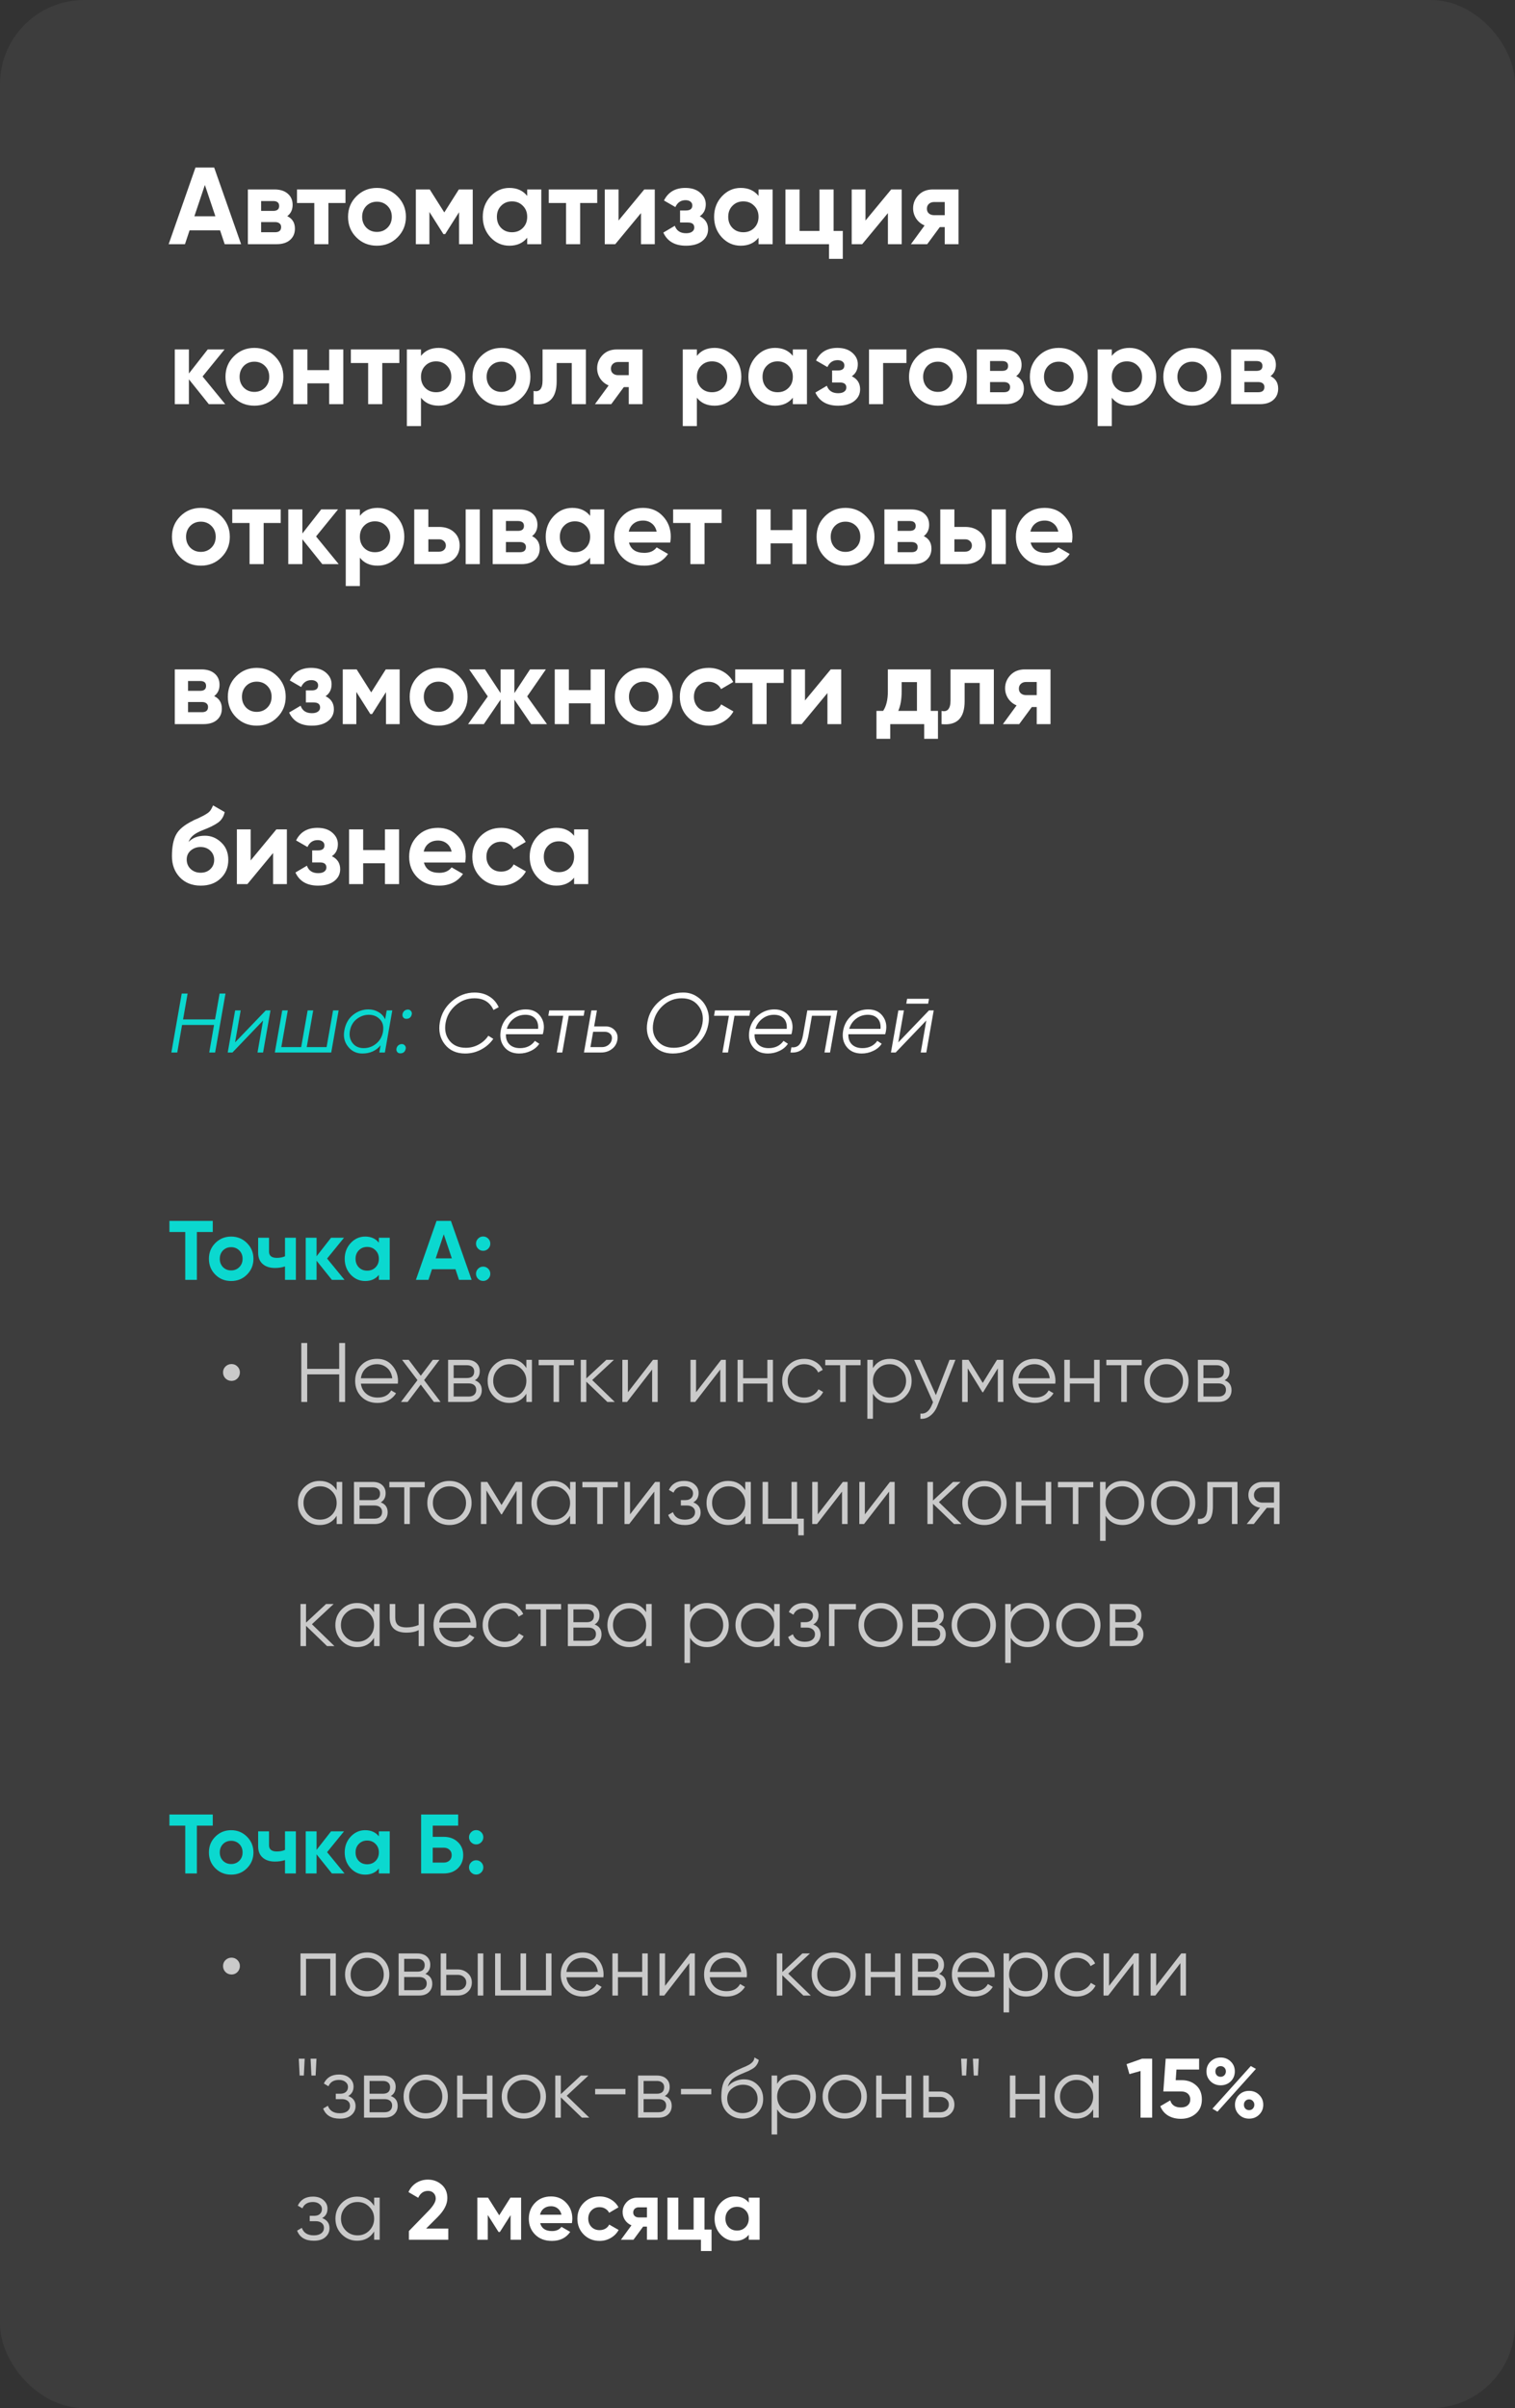 <?xml version="1.0" encoding="UTF-8"?> <svg xmlns="http://www.w3.org/2000/svg" width="360" height="572" viewBox="0 0 360 572" fill="none"><rect x="0" y="0" width="360" height="572" fill="#333333" stroke="none"/><rect opacity="0.05" width="360" height="572" rx="20" fill="white"></rect><path d="M57.29 58H53.39L52.298 54.724H45.044L43.952 58H40.078L46.448 39.8H50.894L57.29 58ZM48.684 43.934L46.188 51.37H51.18L48.684 43.934ZM68.261 51.344C69.475 51.933 70.081 52.921 70.081 54.308C70.081 55.417 69.7 56.31 68.937 56.986C68.174 57.662 67.109 58 65.739 58H58.901V45H65.219C66.571 45 67.629 45.338 68.391 46.014C69.154 46.673 69.535 47.557 69.535 48.666C69.535 49.81 69.111 50.703 68.261 51.344ZM64.907 47.756H62.047V50.096H64.907C65.861 50.096 66.337 49.706 66.337 48.926C66.337 48.146 65.861 47.756 64.907 47.756ZM62.047 55.166H65.349C66.32 55.166 66.805 54.75 66.805 53.918C66.805 53.554 66.675 53.268 66.415 53.06C66.155 52.852 65.8 52.748 65.349 52.748H62.047V55.166ZM70.576 45H82.094V48.224H78.038V58H74.684V48.224H70.576V45ZM94.454 56.388C93.136 57.705 91.507 58.364 89.566 58.364C87.624 58.364 85.995 57.705 84.678 56.388C83.36 55.071 82.702 53.441 82.702 51.5C82.702 49.576 83.36 47.955 84.678 46.638C86.012 45.303 87.642 44.636 89.566 44.636C91.49 44.636 93.119 45.303 94.454 46.638C95.788 47.973 96.456 49.593 96.456 51.5C96.456 53.424 95.788 55.053 94.454 56.388ZM87.044 54.074C87.72 54.75 88.56 55.088 89.566 55.088C90.571 55.088 91.412 54.75 92.088 54.074C92.764 53.398 93.102 52.54 93.102 51.5C93.102 50.46 92.764 49.602 92.088 48.926C91.412 48.25 90.571 47.912 89.566 47.912C88.56 47.912 87.72 48.25 87.044 48.926C86.385 49.619 86.056 50.477 86.056 51.5C86.056 52.523 86.385 53.381 87.044 54.074ZM109.033 45H112.335V58H109.085V50.408L105.783 55.608H105.367L102.039 50.356V58H98.815V45H102.117L105.575 50.46L109.033 45ZM125.275 46.534V45H128.629V58H125.275V56.466C124.27 57.731 122.857 58.364 121.037 58.364C119.304 58.364 117.813 57.705 116.565 56.388C115.335 55.053 114.719 53.424 114.719 51.5C114.719 49.593 115.335 47.973 116.565 46.638C117.813 45.303 119.304 44.636 121.037 44.636C122.857 44.636 124.27 45.269 125.275 46.534ZM119.087 54.152C119.763 54.828 120.621 55.166 121.661 55.166C122.701 55.166 123.559 54.828 124.235 54.152C124.929 53.459 125.275 52.575 125.275 51.5C125.275 50.425 124.929 49.55 124.235 48.874C123.559 48.181 122.701 47.834 121.661 47.834C120.621 47.834 119.763 48.181 119.087 48.874C118.411 49.55 118.073 50.425 118.073 51.5C118.073 52.575 118.411 53.459 119.087 54.152ZM130.397 45H141.915V48.224H137.859V58H134.505V48.224H130.397V45ZM146.982 52.384L153.092 45H155.588V58H152.312V50.616L146.202 58H143.706V45H146.982V52.384ZM166.279 51.37C167.596 52.011 168.255 53.043 168.255 54.464C168.255 55.608 167.787 56.544 166.851 57.272C165.915 58 164.632 58.364 163.003 58.364C160.368 58.364 158.574 57.324 157.621 55.244L160.351 53.632C160.767 54.811 161.66 55.4 163.029 55.4C163.653 55.4 164.13 55.279 164.459 55.036C164.806 54.793 164.979 54.464 164.979 54.048C164.979 53.251 164.468 52.852 163.445 52.852H161.599V49.992H163.003C164.008 49.992 164.511 49.593 164.511 48.796C164.511 48.415 164.364 48.111 164.069 47.886C163.774 47.661 163.384 47.548 162.899 47.548C161.79 47.548 160.984 48.094 160.481 49.186L157.777 47.626C158.765 45.633 160.455 44.636 162.847 44.636C164.338 44.636 165.516 45.017 166.383 45.78C167.267 46.543 167.709 47.453 167.709 48.51C167.709 49.775 167.232 50.729 166.279 51.37ZM180.246 46.534V45H183.6V58H180.246V56.466C179.241 57.731 177.828 58.364 176.008 58.364C174.275 58.364 172.784 57.705 171.536 56.388C170.305 55.053 169.69 53.424 169.69 51.5C169.69 49.593 170.305 47.973 171.536 46.638C172.784 45.303 174.275 44.636 176.008 44.636C177.828 44.636 179.241 45.269 180.246 46.534ZM174.058 54.152C174.734 54.828 175.592 55.166 176.632 55.166C177.672 55.166 178.53 54.828 179.206 54.152C179.899 53.459 180.246 52.575 180.246 51.5C180.246 50.425 179.899 49.55 179.206 48.874C178.53 48.181 177.672 47.834 176.632 47.834C175.592 47.834 174.734 48.181 174.058 48.874C173.382 49.55 173.044 50.425 173.044 51.5C173.044 52.575 173.382 53.459 174.058 54.152ZM198.081 45V54.854H200.265V61.484H196.989V58H186.641V45H189.995V54.854H194.727V45H198.081ZM205.66 52.384L211.77 45H214.266V58H210.99V50.616L204.88 58H202.384V45H205.66V52.384ZM221.681 45H227.765V58H224.489V53.944H223.319L220.329 58H216.455L219.705 53.554C218.873 53.207 218.205 52.661 217.703 51.916C217.217 51.171 216.975 50.356 216.975 49.472C216.975 48.276 217.408 47.227 218.275 46.326C219.124 45.442 220.259 45 221.681 45ZM224.489 47.99H221.941C221.455 47.99 221.048 48.137 220.719 48.432C220.407 48.727 220.251 49.108 220.251 49.576C220.251 50.044 220.407 50.417 220.719 50.694C221.048 50.971 221.455 51.11 221.941 51.11H224.489V47.99ZM48.138 89.422L53.52 96H49.62L44.888 90.098V96H41.534V83H44.888V88.72L49.36 83H53.364L48.138 89.422ZM65.331 94.388C64.013 95.705 62.384 96.364 60.443 96.364C58.501 96.364 56.872 95.705 55.555 94.388C54.237 93.071 53.579 91.441 53.579 89.5C53.579 87.576 54.237 85.955 55.555 84.638C56.889 83.303 58.519 82.636 60.443 82.636C62.367 82.636 63.996 83.303 65.331 84.638C66.665 85.973 67.333 87.593 67.333 89.5C67.333 91.424 66.665 93.053 65.331 94.388ZM57.921 92.074C58.597 92.75 59.437 93.088 60.443 93.088C61.448 93.088 62.289 92.75 62.965 92.074C63.641 91.398 63.979 90.54 63.979 89.5C63.979 88.46 63.641 87.602 62.965 86.926C62.289 86.25 61.448 85.912 60.443 85.912C59.437 85.912 58.597 86.25 57.921 86.926C57.262 87.619 56.933 88.477 56.933 89.5C56.933 90.523 57.262 91.381 57.921 92.074ZM78.22 87.914V83H81.574V96H78.22V91.06H73.046V96H69.692V83H73.046V87.914H78.22ZM83.373 83H94.891V86.224H90.835V96H87.481V86.224H83.373V83ZM104.248 82.636C105.999 82.636 107.49 83.303 108.72 84.638C109.968 85.973 110.592 87.593 110.592 89.5C110.592 91.441 109.968 93.071 108.72 94.388C107.507 95.705 106.016 96.364 104.248 96.364C102.428 96.364 101.024 95.731 100.036 94.466V101.2H96.682V83H100.036V84.534C101.024 83.269 102.428 82.636 104.248 82.636ZM101.05 92.152C101.726 92.828 102.584 93.166 103.624 93.166C104.664 93.166 105.522 92.828 106.198 92.152C106.892 91.459 107.238 90.575 107.238 89.5C107.238 88.425 106.892 87.55 106.198 86.874C105.522 86.181 104.664 85.834 103.624 85.834C102.584 85.834 101.726 86.181 101.05 86.874C100.374 87.55 100.036 88.425 100.036 89.5C100.036 90.575 100.374 91.459 101.05 92.152ZM124.034 94.388C122.716 95.705 121.087 96.364 119.146 96.364C117.204 96.364 115.575 95.705 114.258 94.388C112.94 93.071 112.282 91.441 112.282 89.5C112.282 87.576 112.94 85.955 114.258 84.638C115.592 83.303 117.222 82.636 119.146 82.636C121.07 82.636 122.699 83.303 124.034 84.638C125.368 85.973 126.036 87.593 126.036 89.5C126.036 91.424 125.368 93.053 124.034 94.388ZM116.624 92.074C117.3 92.75 118.14 93.088 119.146 93.088C120.151 93.088 120.992 92.75 121.668 92.074C122.344 91.398 122.682 90.54 122.682 89.5C122.682 88.46 122.344 87.602 121.668 86.926C120.992 86.25 120.151 85.912 119.146 85.912C118.14 85.912 117.3 86.25 116.624 86.926C115.965 87.619 115.636 88.477 115.636 89.5C115.636 90.523 115.965 91.381 116.624 92.074ZM128.923 83H139.219V96H135.865V86.224H132.277V90.566C132.277 94.57 130.449 96.381 126.791 96V92.854C127.485 93.027 128.013 92.906 128.377 92.49C128.741 92.074 128.923 91.372 128.923 90.384V83ZM146.601 83H152.685V96H149.409V91.944H148.239L145.249 96H141.375L144.625 91.554C143.793 91.207 143.125 90.661 142.623 89.916C142.137 89.171 141.895 88.356 141.895 87.472C141.895 86.276 142.328 85.227 143.195 84.326C144.044 83.442 145.179 83 146.601 83ZM149.409 85.99H146.861C146.375 85.99 145.968 86.137 145.639 86.432C145.327 86.727 145.171 87.108 145.171 87.576C145.171 88.044 145.327 88.417 145.639 88.694C145.968 88.971 146.375 89.11 146.861 89.11H149.409V85.99ZM169.807 82.636C171.558 82.636 173.048 83.303 174.279 84.638C175.527 85.973 176.151 87.593 176.151 89.5C176.151 91.441 175.527 93.071 174.279 94.388C173.066 95.705 171.575 96.364 169.807 96.364C167.987 96.364 166.583 95.731 165.595 94.466V101.2H162.241V83H165.595V84.534C166.583 83.269 167.987 82.636 169.807 82.636ZM166.609 92.152C167.285 92.828 168.143 93.166 169.183 93.166C170.223 93.166 171.081 92.828 171.757 92.152C172.45 91.459 172.797 90.575 172.797 89.5C172.797 88.425 172.45 87.55 171.757 86.874C171.081 86.181 170.223 85.834 169.183 85.834C168.143 85.834 167.285 86.181 166.609 86.874C165.933 87.55 165.595 88.425 165.595 89.5C165.595 90.575 165.933 91.459 166.609 92.152ZM188.396 84.534V83H191.75V96H188.396V94.466C187.391 95.731 185.978 96.364 184.158 96.364C182.425 96.364 180.934 95.705 179.686 94.388C178.456 93.053 177.84 91.424 177.84 89.5C177.84 87.593 178.456 85.973 179.686 84.638C180.934 83.303 182.425 82.636 184.158 82.636C185.978 82.636 187.391 83.269 188.396 84.534ZM182.208 92.152C182.884 92.828 183.742 93.166 184.782 93.166C185.822 93.166 186.68 92.828 187.356 92.152C188.05 91.459 188.396 90.575 188.396 89.5C188.396 88.425 188.05 87.55 187.356 86.874C186.68 86.181 185.822 85.834 184.782 85.834C183.742 85.834 182.884 86.181 182.208 86.874C181.532 87.55 181.194 88.425 181.194 89.5C181.194 90.575 181.532 91.459 182.208 92.152ZM202.41 89.37C203.727 90.011 204.386 91.043 204.386 92.464C204.386 93.608 203.918 94.544 202.982 95.272C202.046 96 200.763 96.364 199.134 96.364C196.499 96.364 194.705 95.324 193.752 93.244L196.482 91.632C196.898 92.811 197.79 93.4 199.16 93.4C199.784 93.4 200.26 93.279 200.59 93.036C200.936 92.793 201.11 92.464 201.11 92.048C201.11 91.251 200.598 90.852 199.576 90.852H197.73V87.992H199.134C200.139 87.992 200.642 87.593 200.642 86.796C200.642 86.415 200.494 86.111 200.2 85.886C199.905 85.661 199.515 85.548 199.03 85.548C197.92 85.548 197.114 86.094 196.612 87.186L193.908 85.626C194.896 83.633 196.586 82.636 198.978 82.636C200.468 82.636 201.647 83.017 202.514 83.78C203.398 84.543 203.84 85.453 203.84 86.51C203.84 87.775 203.363 88.729 202.41 89.37ZM206.497 83H215.389V86.224H209.851V96H206.497V83ZM227.755 94.388C226.437 95.705 224.808 96.364 222.867 96.364C220.925 96.364 219.296 95.705 217.979 94.388C216.661 93.071 216.003 91.441 216.003 89.5C216.003 87.576 216.661 85.955 217.979 84.638C219.313 83.303 220.943 82.636 222.867 82.636C224.791 82.636 226.42 83.303 227.755 84.638C229.089 85.973 229.757 87.593 229.757 89.5C229.757 91.424 229.089 93.053 227.755 94.388ZM220.345 92.074C221.021 92.75 221.861 93.088 222.867 93.088C223.872 93.088 224.713 92.75 225.389 92.074C226.065 91.398 226.403 90.54 226.403 89.5C226.403 88.46 226.065 87.602 225.389 86.926C224.713 86.25 223.872 85.912 222.867 85.912C221.861 85.912 221.021 86.25 220.345 86.926C219.686 87.619 219.357 88.477 219.357 89.5C219.357 90.523 219.686 91.381 220.345 92.074ZM241.476 89.344C242.689 89.933 243.296 90.921 243.296 92.308C243.296 93.417 242.915 94.31 242.152 94.986C241.389 95.662 240.323 96 238.954 96H232.116V83H238.434C239.786 83 240.843 83.338 241.606 84.014C242.369 84.673 242.75 85.557 242.75 86.666C242.75 87.81 242.325 88.703 241.476 89.344ZM238.122 85.756H235.262V88.096H238.122C239.075 88.096 239.552 87.706 239.552 86.926C239.552 86.146 239.075 85.756 238.122 85.756ZM235.262 93.166H238.564C239.535 93.166 240.02 92.75 240.02 91.918C240.02 91.554 239.89 91.268 239.63 91.06C239.37 90.852 239.015 90.748 238.564 90.748H235.262V93.166ZM256.471 94.388C255.154 95.705 253.525 96.364 251.583 96.364C249.642 96.364 248.013 95.705 246.695 94.388C245.378 93.071 244.719 91.441 244.719 89.5C244.719 87.576 245.378 85.955 246.695 84.638C248.03 83.303 249.659 82.636 251.583 82.636C253.507 82.636 255.137 83.303 256.471 84.638C257.806 85.973 258.473 87.593 258.473 89.5C258.473 91.424 257.806 93.053 256.471 94.388ZM249.061 92.074C249.737 92.75 250.578 93.088 251.583 93.088C252.589 93.088 253.429 92.75 254.105 92.074C254.781 91.398 255.119 90.54 255.119 89.5C255.119 88.46 254.781 87.602 254.105 86.926C253.429 86.25 252.589 85.912 251.583 85.912C250.578 85.912 249.737 86.25 249.061 86.926C248.403 87.619 248.073 88.477 248.073 89.5C248.073 90.523 248.403 91.381 249.061 92.074ZM268.399 82.636C270.149 82.636 271.64 83.303 272.871 84.638C274.119 85.973 274.743 87.593 274.743 89.5C274.743 91.441 274.119 93.071 272.871 94.388C271.657 95.705 270.167 96.364 268.399 96.364C266.579 96.364 265.175 95.731 264.187 94.466V101.2H260.833V83H264.187V84.534C265.175 83.269 266.579 82.636 268.399 82.636ZM265.201 92.152C265.877 92.828 266.735 93.166 267.775 93.166C268.815 93.166 269.673 92.828 270.349 92.152C271.042 91.459 271.389 90.575 271.389 89.5C271.389 88.425 271.042 87.55 270.349 86.874C269.673 86.181 268.815 85.834 267.775 85.834C266.735 85.834 265.877 86.181 265.201 86.874C264.525 87.55 264.187 88.425 264.187 89.5C264.187 90.575 264.525 91.459 265.201 92.152ZM288.184 94.388C286.867 95.705 285.238 96.364 283.296 96.364C281.355 96.364 279.726 95.705 278.408 94.388C277.091 93.071 276.432 91.441 276.432 89.5C276.432 87.576 277.091 85.955 278.408 84.638C279.743 83.303 281.372 82.636 283.296 82.636C285.22 82.636 286.85 83.303 288.184 84.638C289.519 85.973 290.186 87.593 290.186 89.5C290.186 91.424 289.519 93.053 288.184 94.388ZM280.774 92.074C281.45 92.75 282.291 93.088 283.296 93.088C284.302 93.088 285.142 92.75 285.818 92.074C286.494 91.398 286.832 90.54 286.832 89.5C286.832 88.46 286.494 87.602 285.818 86.926C285.142 86.25 284.302 85.912 283.296 85.912C282.291 85.912 281.45 86.25 280.774 86.926C280.116 87.619 279.786 88.477 279.786 89.5C279.786 90.523 280.116 91.381 280.774 92.074ZM301.906 89.344C303.119 89.933 303.726 90.921 303.726 92.308C303.726 93.417 303.344 94.31 302.582 94.986C301.819 95.662 300.753 96 299.384 96H292.546V83H298.864C300.216 83 301.273 83.338 302.036 84.014C302.798 84.673 303.18 85.557 303.18 86.666C303.18 87.81 302.755 88.703 301.906 89.344ZM298.552 85.756H295.692V88.096H298.552C299.505 88.096 299.982 87.706 299.982 86.926C299.982 86.146 299.505 85.756 298.552 85.756ZM295.692 93.166H298.994C299.964 93.166 300.45 92.75 300.45 91.918C300.45 91.554 300.32 91.268 300.06 91.06C299.8 90.852 299.444 90.748 298.994 90.748H295.692V93.166ZM52.61 132.388C51.293 133.705 49.663 134.364 47.722 134.364C45.781 134.364 44.151 133.705 42.834 132.388C41.517 131.071 40.858 129.441 40.858 127.5C40.858 125.576 41.517 123.955 42.834 122.638C44.169 121.303 45.798 120.636 47.722 120.636C49.646 120.636 51.275 121.303 52.61 122.638C53.945 123.973 54.612 125.593 54.612 127.5C54.612 129.424 53.945 131.053 52.61 132.388ZM45.2 130.074C45.876 130.75 46.717 131.088 47.722 131.088C48.727 131.088 49.568 130.75 50.244 130.074C50.92 129.398 51.258 128.54 51.258 127.5C51.258 126.46 50.92 125.602 50.244 124.926C49.568 124.25 48.727 123.912 47.722 123.912C46.717 123.912 45.876 124.25 45.2 124.926C44.541 125.619 44.212 126.477 44.212 127.5C44.212 128.523 44.541 129.381 45.2 130.074ZM55.19 121H66.708V124.224H62.652V134H59.298V124.224H55.19V121ZM75.103 127.422L80.485 134H76.585L71.853 128.098V134H68.499V121H71.853V126.72L76.325 121H80.329L75.103 127.422ZM89.725 120.636C91.476 120.636 92.966 121.303 94.197 122.638C95.445 123.973 96.069 125.593 96.069 127.5C96.069 129.441 95.445 131.071 94.197 132.388C92.984 133.705 91.493 134.364 89.725 134.364C87.905 134.364 86.501 133.731 85.513 132.466V139.2H82.159V121H85.513V122.534C86.501 121.269 87.905 120.636 89.725 120.636ZM86.527 130.152C87.203 130.828 88.061 131.166 89.101 131.166C90.141 131.166 90.999 130.828 91.675 130.152C92.368 129.459 92.715 128.575 92.715 127.5C92.715 126.425 92.368 125.55 91.675 124.874C90.999 124.181 90.141 123.834 89.101 123.834C88.061 123.834 87.203 124.181 86.527 124.874C85.851 125.55 85.513 126.425 85.513 127.5C85.513 128.575 85.851 129.459 86.527 130.152ZM101.788 125.16H104.31C105.784 125.16 106.971 125.567 107.872 126.382C108.774 127.179 109.224 128.245 109.224 129.58C109.224 130.915 108.774 131.989 107.872 132.804C106.971 133.601 105.784 134 104.31 134H98.434V121H101.788V125.16ZM110.654 134V121H114.008V134H110.654ZM101.788 131.036H104.336C104.804 131.036 105.186 130.906 105.48 130.646C105.792 130.369 105.948 130.013 105.948 129.58C105.948 129.147 105.792 128.791 105.48 128.514C105.186 128.237 104.804 128.098 104.336 128.098H101.788V131.036ZM126.431 127.344C127.644 127.933 128.251 128.921 128.251 130.308C128.251 131.417 127.87 132.31 127.107 132.986C126.344 133.662 125.278 134 123.909 134H117.071V121H123.389C124.741 121 125.798 121.338 126.561 122.014C127.324 122.673 127.705 123.557 127.705 124.666C127.705 125.81 127.28 126.703 126.431 127.344ZM123.077 123.756H120.217V126.096H123.077C124.03 126.096 124.507 125.706 124.507 124.926C124.507 124.146 124.03 123.756 123.077 123.756ZM120.217 131.166H123.519C124.49 131.166 124.975 130.75 124.975 129.918C124.975 129.554 124.845 129.268 124.585 129.06C124.325 128.852 123.97 128.748 123.519 128.748H120.217V131.166ZM140.23 122.534V121H143.584V134H140.23V132.466C139.225 133.731 137.812 134.364 135.992 134.364C134.259 134.364 132.768 133.705 131.52 132.388C130.29 131.053 129.674 129.424 129.674 127.5C129.674 125.593 130.29 123.973 131.52 122.638C132.768 121.303 134.259 120.636 135.992 120.636C137.812 120.636 139.225 121.269 140.23 122.534ZM134.042 130.152C134.718 130.828 135.576 131.166 136.616 131.166C137.656 131.166 138.514 130.828 139.19 130.152C139.884 129.459 140.23 128.575 140.23 127.5C140.23 126.425 139.884 125.55 139.19 124.874C138.514 124.181 137.656 123.834 136.616 123.834C135.576 123.834 134.718 124.181 134.042 124.874C133.366 125.55 133.028 126.425 133.028 127.5C133.028 128.575 133.366 129.459 134.042 130.152ZM159.262 128.878H149.46C149.893 130.507 151.115 131.322 153.126 131.322C154.408 131.322 155.379 130.889 156.038 130.022L158.742 131.582C157.459 133.437 155.57 134.364 153.074 134.364C150.924 134.364 149.2 133.714 147.9 132.414C146.6 131.114 145.95 129.476 145.95 127.5C145.95 125.559 146.591 123.929 147.874 122.612C149.139 121.295 150.786 120.636 152.814 120.636C154.738 120.636 156.306 121.295 157.52 122.612C158.768 123.929 159.392 125.559 159.392 127.5C159.392 127.864 159.348 128.323 159.262 128.878ZM149.408 126.278H156.038C155.847 125.429 155.457 124.779 154.868 124.328C154.296 123.877 153.611 123.652 152.814 123.652C151.912 123.652 151.167 123.886 150.578 124.354C149.988 124.805 149.598 125.446 149.408 126.278ZM159.951 121H171.469V124.224H167.413V134H164.059V124.224H159.951V121ZM188.289 125.914V121H191.643V134H188.289V129.06H183.115V134H179.761V121H183.115V125.914H188.289ZM205.792 132.388C204.474 133.705 202.845 134.364 200.904 134.364C198.962 134.364 197.333 133.705 196.016 132.388C194.698 131.071 194.04 129.441 194.04 127.5C194.04 125.576 194.698 123.955 196.016 122.638C197.35 121.303 198.98 120.636 200.904 120.636C202.828 120.636 204.457 121.303 205.792 122.638C207.126 123.973 207.794 125.593 207.794 127.5C207.794 129.424 207.126 131.053 205.792 132.388ZM198.382 130.074C199.058 130.75 199.898 131.088 200.904 131.088C201.909 131.088 202.75 130.75 203.426 130.074C204.102 129.398 204.44 128.54 204.44 127.5C204.44 126.46 204.102 125.602 203.426 124.926C202.75 124.25 201.909 123.912 200.904 123.912C199.898 123.912 199.058 124.25 198.382 124.926C197.723 125.619 197.394 126.477 197.394 127.5C197.394 128.523 197.723 129.381 198.382 130.074ZM219.513 127.344C220.726 127.933 221.333 128.921 221.333 130.308C221.333 131.417 220.952 132.31 220.189 132.986C219.426 133.662 218.36 134 216.991 134H210.153V121H216.471C217.823 121 218.88 121.338 219.643 122.014C220.406 122.673 220.787 123.557 220.787 124.666C220.787 125.81 220.362 126.703 219.513 127.344ZM216.159 123.756H213.299V126.096H216.159C217.112 126.096 217.589 125.706 217.589 124.926C217.589 124.146 217.112 123.756 216.159 123.756ZM213.299 131.166H216.601C217.572 131.166 218.057 130.75 218.057 129.918C218.057 129.554 217.927 129.268 217.667 129.06C217.407 128.852 217.052 128.748 216.601 128.748H213.299V131.166ZM226.786 125.16H229.308C230.782 125.16 231.969 125.567 232.87 126.382C233.772 127.179 234.222 128.245 234.222 129.58C234.222 130.915 233.772 131.989 232.87 132.804C231.969 133.601 230.782 134 229.308 134H223.432V121H226.786V125.16ZM235.652 134V121H239.006V134H235.652ZM226.786 131.036H229.334C229.802 131.036 230.184 130.906 230.478 130.646C230.79 130.369 230.946 130.013 230.946 129.58C230.946 129.147 230.79 128.791 230.478 128.514C230.184 128.237 229.802 128.098 229.334 128.098H226.786V131.036ZM254.705 128.878H244.903C245.336 130.507 246.558 131.322 248.569 131.322C249.852 131.322 250.822 130.889 251.481 130.022L254.185 131.582C252.902 133.437 251.013 134.364 248.517 134.364C246.368 134.364 244.643 133.714 243.343 132.414C242.043 131.114 241.393 129.476 241.393 127.5C241.393 125.559 242.034 123.929 243.317 122.612C244.582 121.295 246.229 120.636 248.257 120.636C250.181 120.636 251.75 121.295 252.963 122.612C254.211 123.929 254.835 125.559 254.835 127.5C254.835 127.864 254.792 128.323 254.705 128.878ZM244.851 126.278H251.481C251.29 125.429 250.9 124.779 250.311 124.328C249.739 123.877 249.054 123.652 248.257 123.652C247.356 123.652 246.61 123.886 246.021 124.354C245.432 124.805 245.042 125.446 244.851 126.278ZM50.894 165.344C52.107 165.933 52.714 166.921 52.714 168.308C52.714 169.417 52.333 170.31 51.57 170.986C50.807 171.662 49.741 172 48.372 172H41.534V159H47.852C49.204 159 50.261 159.338 51.024 160.014C51.787 160.673 52.168 161.557 52.168 162.666C52.168 163.81 51.743 164.703 50.894 165.344ZM47.54 161.756H44.68V164.096H47.54C48.493 164.096 48.97 163.706 48.97 162.926C48.97 162.146 48.493 161.756 47.54 161.756ZM44.68 169.166H47.982C48.953 169.166 49.438 168.75 49.438 167.918C49.438 167.554 49.308 167.268 49.048 167.06C48.788 166.852 48.433 166.748 47.982 166.748H44.68V169.166ZM65.889 170.388C64.572 171.705 62.943 172.364 61.001 172.364C59.06 172.364 57.431 171.705 56.113 170.388C54.796 169.071 54.137 167.441 54.137 165.5C54.137 163.576 54.796 161.955 56.113 160.638C57.448 159.303 59.077 158.636 61.001 158.636C62.925 158.636 64.555 159.303 65.889 160.638C67.224 161.973 67.891 163.593 67.891 165.5C67.891 167.424 67.224 169.053 65.889 170.388ZM58.479 168.074C59.155 168.75 59.996 169.088 61.001 169.088C62.007 169.088 62.847 168.75 63.523 168.074C64.199 167.398 64.537 166.54 64.537 165.5C64.537 164.46 64.199 163.602 63.523 162.926C62.847 162.25 62.007 161.912 61.001 161.912C59.996 161.912 59.155 162.25 58.479 162.926C57.821 163.619 57.491 164.477 57.491 165.5C57.491 166.523 57.821 167.381 58.479 168.074ZM77.361 165.37C78.678 166.011 79.337 167.043 79.337 168.464C79.337 169.608 78.869 170.544 77.933 171.272C76.997 172 75.714 172.364 74.085 172.364C71.45 172.364 69.656 171.324 68.703 169.244L71.433 167.632C71.849 168.811 72.742 169.4 74.111 169.4C74.735 169.4 75.212 169.279 75.541 169.036C75.888 168.793 76.061 168.464 76.061 168.048C76.061 167.251 75.55 166.852 74.527 166.852H72.681V163.992H74.085C75.09 163.992 75.593 163.593 75.593 162.796C75.593 162.415 75.446 162.111 75.151 161.886C74.856 161.661 74.466 161.548 73.981 161.548C72.872 161.548 72.066 162.094 71.563 163.186L68.859 161.626C69.847 159.633 71.537 158.636 73.929 158.636C75.42 158.636 76.598 159.017 77.465 159.78C78.349 160.543 78.791 161.453 78.791 162.51C78.791 163.775 78.314 164.729 77.361 165.37ZM91.666 159H94.968V172H91.718V164.408L88.416 169.608H88L84.672 164.356V172H81.448V159H84.75L88.208 164.46L91.666 159ZM109.104 170.388C107.787 171.705 106.157 172.364 104.216 172.364C102.275 172.364 100.645 171.705 99.328 170.388C98.011 169.071 97.352 167.441 97.352 165.5C97.352 163.576 98.011 161.955 99.328 160.638C100.663 159.303 102.292 158.636 104.216 158.636C106.14 158.636 107.769 159.303 109.104 160.638C110.439 161.973 111.106 163.593 111.106 165.5C111.106 167.424 110.439 169.053 109.104 170.388ZM101.694 168.074C102.37 168.75 103.211 169.088 104.216 169.088C105.221 169.088 106.062 168.75 106.738 168.074C107.414 167.398 107.752 166.54 107.752 165.5C107.752 164.46 107.414 163.602 106.738 162.926C106.062 162.25 105.221 161.912 104.216 161.912C103.211 161.912 102.37 162.25 101.694 162.926C101.035 163.619 100.706 164.477 100.706 165.5C100.706 166.523 101.035 167.381 101.694 168.074ZM125.269 165.422L129.975 172H126.205L122.227 166.176V172H118.951V166.176L114.973 172H111.229L115.909 165.422L111.489 159H115.233L118.951 164.642V159H122.227V164.642L125.945 159H129.715L125.269 165.422ZM140.351 163.914V159H143.705V172H140.351V167.06H135.177V172H131.823V159H135.177V163.914H140.351ZM157.854 170.388C156.537 171.705 154.907 172.364 152.966 172.364C151.025 172.364 149.395 171.705 148.078 170.388C146.761 169.071 146.102 167.441 146.102 165.5C146.102 163.576 146.761 161.955 148.078 160.638C149.413 159.303 151.042 158.636 152.966 158.636C154.89 158.636 156.519 159.303 157.854 160.638C159.189 161.973 159.856 163.593 159.856 165.5C159.856 167.424 159.189 169.053 157.854 170.388ZM150.444 168.074C151.12 168.75 151.961 169.088 152.966 169.088C153.971 169.088 154.812 168.75 155.488 168.074C156.164 167.398 156.502 166.54 156.502 165.5C156.502 164.46 156.164 163.602 155.488 162.926C154.812 162.25 153.971 161.912 152.966 161.912C151.961 161.912 151.12 162.25 150.444 162.926C149.785 163.619 149.456 164.477 149.456 165.5C149.456 166.523 149.785 167.381 150.444 168.074ZM168.404 172.364C166.445 172.364 164.807 171.705 163.49 170.388C162.19 169.071 161.54 167.441 161.54 165.5C161.54 163.559 162.19 161.929 163.49 160.612C164.807 159.295 166.445 158.636 168.404 158.636C169.669 158.636 170.822 158.939 171.862 159.546C172.902 160.153 173.69 160.967 174.228 161.99L171.342 163.68C171.082 163.143 170.683 162.718 170.146 162.406C169.626 162.094 169.036 161.938 168.378 161.938C167.372 161.938 166.54 162.276 165.882 162.952C165.223 163.611 164.894 164.46 164.894 165.5C164.894 166.505 165.223 167.355 165.882 168.048C166.54 168.707 167.372 169.036 168.378 169.036C169.054 169.036 169.652 168.889 170.172 168.594C170.709 168.282 171.108 167.857 171.368 167.32L174.28 168.984C173.708 170.024 172.893 170.847 171.836 171.454C170.796 172.061 169.652 172.364 168.404 172.364ZM174.703 159H186.221V162.224H182.165V172H178.811V162.224H174.703V159ZM191.289 166.384L197.399 159H199.895V172H196.619V164.616L190.509 172H188.013V159H191.289V166.384ZM221.168 159V168.854H222.884V175.484H219.608V172H211.548V175.484H208.272V168.854H209.858C210.603 167.745 210.976 166.211 210.976 164.252V159H221.168ZM213.446 168.854H217.892V162.016H214.252V164.252C214.252 166.124 213.983 167.658 213.446 168.854ZM225.865 159H236.161V172H232.807V162.224H229.219V166.566C229.219 170.57 227.39 172.381 223.733 172V168.854C224.426 169.027 224.955 168.906 225.319 168.49C225.683 168.074 225.865 167.372 225.865 166.384V159ZM243.542 159H249.626V172H246.35V167.944H245.18L242.19 172H238.316L241.566 167.554C240.734 167.207 240.067 166.661 239.564 165.916C239.079 165.171 238.836 164.356 238.836 163.472C238.836 162.276 239.269 161.227 240.136 160.326C240.985 159.442 242.121 159 243.542 159ZM246.35 161.99H243.802C243.317 161.99 242.909 162.137 242.58 162.432C242.268 162.727 242.112 163.108 242.112 163.576C242.112 164.044 242.268 164.417 242.58 164.694C242.909 164.971 243.317 165.11 243.802 165.11H246.35V161.99ZM47.696 210.364C45.651 210.364 43.995 209.705 42.73 208.388C41.482 207.071 40.858 205.398 40.858 203.37C40.858 201.169 41.187 199.461 41.846 198.248C42.487 197.035 43.813 195.934 45.824 194.946C45.876 194.911 45.971 194.859 46.11 194.79C46.266 194.721 46.422 194.651 46.578 194.582C46.751 194.513 46.916 194.443 47.072 194.374L48.164 193.828C48.424 193.707 48.701 193.551 48.996 193.36C49.429 193.1 49.75 192.831 49.958 192.554C50.166 192.277 50.391 191.861 50.634 191.306L53.39 192.892C53.165 193.949 52.653 194.773 51.856 195.362C51.041 195.951 49.863 196.541 48.32 197.13C47.245 197.546 46.448 197.971 45.928 198.404C45.408 198.837 45.035 199.366 44.81 199.99C45.763 199.002 47.063 198.508 48.71 198.508C50.166 198.508 51.449 199.037 52.558 200.094C53.685 201.134 54.248 202.521 54.248 204.254C54.248 206.039 53.641 207.504 52.428 208.648C51.232 209.792 49.655 210.364 47.696 210.364ZM47.644 201.186C46.777 201.186 46.015 201.455 45.356 201.992C44.697 202.547 44.368 203.266 44.368 204.15C44.368 205.069 44.68 205.823 45.304 206.412C45.945 207.001 46.734 207.296 47.67 207.296C48.623 207.296 49.395 207.01 49.984 206.438C50.591 205.866 50.894 205.138 50.894 204.254C50.894 203.37 50.591 202.642 49.984 202.07C49.377 201.481 48.597 201.186 47.644 201.186ZM59.562 204.384L65.672 197H68.168V210H64.892V202.616L58.782 210H56.286V197H59.562V204.384ZM78.859 203.37C80.176 204.011 80.835 205.043 80.835 206.464C80.835 207.608 80.367 208.544 79.431 209.272C78.495 210 77.212 210.364 75.583 210.364C72.948 210.364 71.154 209.324 70.201 207.244L72.931 205.632C73.347 206.811 74.24 207.4 75.609 207.4C76.233 207.4 76.71 207.279 77.039 207.036C77.386 206.793 77.559 206.464 77.559 206.048C77.559 205.251 77.048 204.852 76.025 204.852H74.179V201.992H75.583C76.588 201.992 77.091 201.593 77.091 200.796C77.091 200.415 76.944 200.111 76.649 199.886C76.354 199.661 75.964 199.548 75.479 199.548C74.37 199.548 73.564 200.094 73.061 201.186L70.357 199.626C71.345 197.633 73.035 196.636 75.427 196.636C76.918 196.636 78.096 197.017 78.963 197.78C79.847 198.543 80.289 199.453 80.289 200.51C80.289 201.775 79.812 202.729 78.859 203.37ZM91.474 201.914V197H94.828V210H91.474V205.06H86.3V210H82.946V197H86.3V201.914H91.474ZM110.537 204.878H100.735C101.169 206.507 102.391 207.322 104.401 207.322C105.684 207.322 106.655 206.889 107.313 206.022L110.017 207.582C108.735 209.437 106.845 210.364 104.349 210.364C102.2 210.364 100.475 209.714 99.175 208.414C97.875 207.114 97.225 205.476 97.225 203.5C97.225 201.559 97.867 199.929 99.149 198.612C100.415 197.295 102.061 196.636 104.089 196.636C106.013 196.636 107.582 197.295 108.795 198.612C110.043 199.929 110.667 201.559 110.667 203.5C110.667 203.864 110.624 204.323 110.537 204.878ZM100.683 202.278H107.313C107.123 201.429 106.733 200.779 106.143 200.328C105.571 199.877 104.887 199.652 104.089 199.652C103.188 199.652 102.443 199.886 101.853 200.354C101.264 200.805 100.874 201.446 100.683 202.278ZM119.095 210.364C117.136 210.364 115.498 209.705 114.181 208.388C112.881 207.071 112.231 205.441 112.231 203.5C112.231 201.559 112.881 199.929 114.181 198.612C115.498 197.295 117.136 196.636 119.095 196.636C120.36 196.636 121.513 196.939 122.553 197.546C123.593 198.153 124.382 198.967 124.919 199.99L122.033 201.68C121.773 201.143 121.374 200.718 120.837 200.406C120.317 200.094 119.728 199.938 119.069 199.938C118.064 199.938 117.232 200.276 116.573 200.952C115.914 201.611 115.585 202.46 115.585 203.5C115.585 204.505 115.914 205.355 116.573 206.048C117.232 206.707 118.064 207.036 119.069 207.036C119.745 207.036 120.343 206.889 120.863 206.594C121.4 206.282 121.799 205.857 122.059 205.32L124.971 206.984C124.399 208.024 123.584 208.847 122.527 209.454C121.487 210.061 120.343 210.364 119.095 210.364ZM136.422 198.534V197H139.776V210H136.422V208.466C135.416 209.731 134.004 210.364 132.184 210.364C130.45 210.364 128.96 209.705 127.712 208.388C126.481 207.053 125.866 205.424 125.866 203.5C125.866 201.593 126.481 199.973 127.712 198.638C128.96 197.303 130.45 196.636 132.184 196.636C134.004 196.636 135.416 197.269 136.422 198.534ZM130.234 206.152C130.91 206.828 131.768 207.166 132.808 207.166C133.848 207.166 134.706 206.828 135.382 206.152C136.075 205.459 136.422 204.575 136.422 203.5C136.422 202.425 136.075 201.55 135.382 200.874C134.706 200.181 133.848 199.834 132.808 199.834C131.768 199.834 130.91 200.181 130.234 200.874C129.558 201.55 129.22 202.425 129.22 203.5C129.22 204.575 129.558 205.459 130.234 206.152Z" fill="white"></path><path d="M40.26 290H50.56V292.64H46.78V304H44.02V292.64H40.26V290ZM58.684 302.76C57.671 303.773 56.418 304.28 54.924 304.28C53.431 304.28 52.178 303.773 51.164 302.76C50.151 301.747 49.644 300.493 49.644 299C49.644 297.52 50.151 296.273 51.164 295.26C52.191 294.233 53.444 293.72 54.924 293.72C56.404 293.72 57.658 294.233 58.684 295.26C59.711 296.287 60.224 297.533 60.224 299C60.224 300.48 59.711 301.733 58.684 302.76ZM52.984 300.98C53.504 301.5 54.151 301.76 54.924 301.76C55.698 301.76 56.344 301.5 56.864 300.98C57.384 300.46 57.644 299.8 57.644 299C57.644 298.2 57.384 297.54 56.864 297.02C56.344 296.5 55.698 296.24 54.924 296.24C54.151 296.24 53.504 296.5 52.984 297.02C52.478 297.553 52.224 298.213 52.224 299C52.224 299.787 52.478 300.447 52.984 300.98ZM67.725 298.4V294H70.305V304H67.725V300.82C66.978 301.06 66.184 301.18 65.344 301.18C64.118 301.18 63.145 300.867 62.425 300.24C61.705 299.613 61.344 298.727 61.344 297.58V294H63.925V297.28C63.925 298.28 64.544 298.78 65.784 298.78C66.518 298.78 67.165 298.653 67.725 298.4ZM77.725 298.94L81.865 304H78.865L75.225 299.46V304H72.645V294H75.225V298.4L78.665 294H81.745L77.725 298.94ZM90.03 295.18V294H92.61V304H90.03V302.82C89.257 303.793 88.17 304.28 86.77 304.28C85.437 304.28 84.29 303.773 83.33 302.76C82.383 301.733 81.91 300.48 81.91 299C81.91 297.533 82.383 296.287 83.33 295.26C84.29 294.233 85.437 293.72 86.77 293.72C88.17 293.72 89.257 294.207 90.03 295.18ZM85.27 301.04C85.79 301.56 86.45 301.82 87.25 301.82C88.05 301.82 88.71 301.56 89.23 301.04C89.763 300.507 90.03 299.827 90.03 299C90.03 298.173 89.763 297.5 89.23 296.98C88.71 296.447 88.05 296.18 87.25 296.18C86.45 296.18 85.79 296.447 85.27 296.98C84.75 297.5 84.49 298.173 84.49 299C84.49 299.827 84.75 300.507 85.27 301.04ZM112.07 304H109.07L108.23 301.48H102.65L101.81 304H98.829L103.73 290H107.15L112.07 304ZM105.45 293.18L103.53 298.9H107.37L105.45 293.18ZM116.509 295.4C116.509 295.867 116.342 296.267 116.009 296.6C115.676 296.933 115.276 297.1 114.809 297.1C114.342 297.1 113.942 296.933 113.609 296.6C113.276 296.267 113.109 295.867 113.109 295.4C113.109 294.933 113.276 294.533 113.609 294.2C113.942 293.867 114.342 293.7 114.809 293.7C115.276 293.7 115.676 293.867 116.009 294.2C116.342 294.533 116.509 294.933 116.509 295.4ZM116.509 302.56C116.509 303.027 116.342 303.427 116.009 303.76C115.676 304.093 115.276 304.26 114.809 304.26C114.342 304.26 113.942 304.093 113.609 303.76C113.276 303.427 113.109 303.027 113.109 302.56C113.109 302.093 113.276 301.693 113.609 301.36C113.942 301.027 114.342 300.86 114.809 300.86C115.276 300.86 115.676 301.027 116.009 301.36C116.342 301.693 116.509 302.093 116.509 302.56Z" fill="#0BD8CF"></path><path d="M40.26 431H50.56V433.64H46.78V445H44.02V433.64H40.26V431ZM58.684 443.76C57.671 444.773 56.418 445.28 54.924 445.28C53.431 445.28 52.178 444.773 51.164 443.76C50.151 442.747 49.644 441.493 49.644 440C49.644 438.52 50.151 437.273 51.164 436.26C52.191 435.233 53.444 434.72 54.924 434.72C56.404 434.72 57.658 435.233 58.684 436.26C59.711 437.287 60.224 438.533 60.224 440C60.224 441.48 59.711 442.733 58.684 443.76ZM52.984 441.98C53.504 442.5 54.151 442.76 54.924 442.76C55.698 442.76 56.344 442.5 56.864 441.98C57.384 441.46 57.644 440.8 57.644 440C57.644 439.2 57.384 438.54 56.864 438.02C56.344 437.5 55.698 437.24 54.924 437.24C54.151 437.24 53.504 437.5 52.984 438.02C52.478 438.553 52.224 439.213 52.224 440C52.224 440.787 52.478 441.447 52.984 441.98ZM67.725 439.4V435H70.305V445H67.725V441.82C66.978 442.06 66.184 442.18 65.344 442.18C64.118 442.18 63.145 441.867 62.425 441.24C61.705 440.613 61.344 439.727 61.344 438.58V435H63.925V438.28C63.925 439.28 64.544 439.78 65.784 439.78C66.518 439.78 67.165 439.653 67.725 439.4ZM77.725 439.94L81.865 445H78.865L75.225 440.46V445H72.645V435H75.225V439.4L78.665 435H81.745L77.725 439.94ZM90.03 436.18V435H92.61V445H90.03V443.82C89.257 444.793 88.17 445.28 86.77 445.28C85.437 445.28 84.29 444.773 83.33 443.76C82.383 442.733 81.91 441.48 81.91 440C81.91 438.533 82.383 437.287 83.33 436.26C84.29 435.233 85.437 434.72 86.77 434.72C88.17 434.72 89.257 435.207 90.03 436.18ZM85.27 442.04C85.79 442.56 86.45 442.82 87.25 442.82C88.05 442.82 88.71 442.56 89.23 442.04C89.763 441.507 90.03 440.827 90.03 440C90.03 439.173 89.763 438.5 89.23 437.98C88.71 437.447 88.05 437.18 87.25 437.18C86.45 437.18 85.79 437.447 85.27 437.98C84.75 438.5 84.49 439.173 84.49 440C84.49 440.827 84.75 441.507 85.27 442.04ZM102.83 436.3H105.43C106.803 436.3 107.916 436.707 108.77 437.52C109.636 438.32 110.07 439.36 110.07 440.64C110.07 441.92 109.636 442.973 108.77 443.8C107.916 444.6 106.803 445 105.43 445H100.07V431H108.87V433.64H102.83V436.3ZM102.83 442.42H105.43C105.99 442.42 106.443 442.26 106.79 441.94C107.15 441.62 107.33 441.187 107.33 440.64C107.33 440.093 107.15 439.667 106.79 439.36C106.443 439.04 105.99 438.88 105.43 438.88H102.83V442.42ZM114.849 436.4C114.849 436.867 114.682 437.267 114.349 437.6C114.015 437.933 113.615 438.1 113.149 438.1C112.682 438.1 112.282 437.933 111.949 437.6C111.615 437.267 111.449 436.867 111.449 436.4C111.449 435.933 111.615 435.533 111.949 435.2C112.282 434.867 112.682 434.7 113.149 434.7C113.615 434.7 114.015 434.867 114.349 435.2C114.682 435.533 114.849 435.933 114.849 436.4ZM114.849 443.56C114.849 444.027 114.682 444.427 114.349 444.76C114.015 445.093 113.615 445.26 113.149 445.26C112.682 445.26 112.282 445.093 111.949 444.76C111.615 444.427 111.449 444.027 111.449 443.56C111.449 443.093 111.615 442.693 111.949 442.36C112.282 442.027 112.682 441.86 113.149 441.86C113.615 441.86 114.015 442.027 114.349 442.36C114.682 442.693 114.849 443.093 114.849 443.56Z" fill="#0BD8CF"></path><path d="M55.022 328C54.462 328 53.982 327.807 53.582 327.42C53.195 327.02 53.002 326.54 53.002 325.98C53.002 325.433 53.195 324.967 53.582 324.58C53.982 324.193 54.462 324 55.022 324C55.569 324 56.035 324.193 56.422 324.58C56.809 324.967 57.002 325.433 57.002 325.98C57.002 326.54 56.809 327.02 56.422 327.42C56.035 327.807 55.569 328 55.022 328ZM80.6 325.14V319H82V333H80.6V326.46H73V333H71.6V319H73V325.14H80.6ZM89.614 322.76C91.107 322.76 92.3 323.287 93.194 324.34C94.114 325.38 94.574 326.613 94.574 328.04C94.574 328.107 94.56 328.313 94.534 328.66H85.754C85.887 329.66 86.314 330.46 87.034 331.06C87.754 331.66 88.654 331.96 89.734 331.96C91.254 331.96 92.327 331.393 92.954 330.26L94.114 330.94C93.674 331.66 93.067 332.227 92.294 332.64C91.534 333.04 90.674 333.24 89.714 333.24C88.14 333.24 86.86 332.747 85.874 331.76C84.887 330.773 84.394 329.52 84.394 328C84.394 326.493 84.88 325.247 85.854 324.26C86.827 323.26 88.08 322.76 89.614 322.76ZM89.614 324.04C88.574 324.04 87.7 324.347 86.994 324.96C86.3 325.573 85.887 326.38 85.754 327.38H93.214C93.067 326.313 92.66 325.493 91.994 324.92C91.3 324.333 90.507 324.04 89.614 324.04ZM100.783 327.82L104.683 333H103.103L99.983 328.88L96.863 333H95.283L99.203 327.82L95.543 323H97.123L99.983 326.78L102.843 323H104.423L100.783 327.82ZM112.838 327.86C113.931 328.26 114.478 329.04 114.478 330.2C114.478 331.027 114.198 331.7 113.638 332.22C113.091 332.74 112.325 333 111.338 333H106.478V323H110.938C111.898 323 112.645 323.247 113.178 323.74C113.725 324.233 113.998 324.88 113.998 325.68C113.998 326.68 113.611 327.407 112.838 327.86ZM110.938 324.28H107.798V327.32H110.938C112.098 327.32 112.678 326.8 112.678 325.76C112.678 325.293 112.525 324.933 112.218 324.68C111.925 324.413 111.498 324.28 110.938 324.28ZM107.798 331.72H111.338C111.925 331.72 112.371 331.58 112.678 331.3C112.998 331.02 113.158 330.627 113.158 330.12C113.158 329.64 112.998 329.267 112.678 329C112.371 328.733 111.925 328.6 111.338 328.6H107.798V331.72ZM125.078 324.96V323H126.398V333H125.078V331.04C124.158 332.507 122.811 333.24 121.038 333.24C119.611 333.24 118.391 332.733 117.378 331.72C116.378 330.707 115.878 329.467 115.878 328C115.878 326.533 116.378 325.293 117.378 324.28C118.391 323.267 119.611 322.76 121.038 322.76C122.811 322.76 124.158 323.493 125.078 324.96ZM118.338 330.82C119.098 331.58 120.031 331.96 121.138 331.96C122.245 331.96 123.178 331.58 123.938 330.82C124.698 330.033 125.078 329.093 125.078 328C125.078 326.893 124.698 325.96 123.938 325.2C123.178 324.427 122.245 324.04 121.138 324.04C120.031 324.04 119.098 324.427 118.338 325.2C117.578 325.96 117.198 326.893 117.198 328C117.198 329.093 117.578 330.033 118.338 330.82ZM127.993 323H136.393V324.28H132.853V333H131.533V324.28H127.993V323ZM140.722 327.8L146.082 333H144.322L139.322 328.18V333H138.002V323H139.322V327.42L144.082 323H145.882L140.722 327.8ZM149.204 330.7L155.164 323H156.284V333H154.964V325.3L149.004 333H147.884V323H149.204V330.7ZM165.396 330.7L171.356 323H172.476V333H171.156V325.3L165.196 333H164.076V323H165.396V330.7ZM182.347 327.36V323H183.667V333H182.347V328.64H176.587V333H175.267V323H176.587V327.36H182.347ZM191.119 333.24C189.612 333.24 188.359 332.74 187.359 331.74C186.359 330.713 185.859 329.467 185.859 328C185.859 326.52 186.359 325.28 187.359 324.28C188.359 323.267 189.612 322.76 191.119 322.76C192.105 322.76 192.992 323 193.779 323.48C194.565 323.947 195.139 324.58 195.499 325.38L194.419 326C194.152 325.4 193.719 324.927 193.119 324.58C192.532 324.22 191.865 324.04 191.119 324.04C190.012 324.04 189.079 324.427 188.319 325.2C187.559 325.96 187.179 326.893 187.179 328C187.179 329.093 187.559 330.033 188.319 330.82C189.079 331.58 190.012 331.96 191.119 331.96C191.852 331.96 192.512 331.787 193.099 331.44C193.699 331.093 194.165 330.613 194.499 330L195.599 330.64C195.185 331.44 194.579 332.073 193.779 332.54C192.979 333.007 192.092 333.24 191.119 333.24ZM196.098 323H204.498V324.28H200.958V333H199.638V324.28H196.098V323ZM211.467 322.76C212.894 322.76 214.107 323.267 215.107 324.28C216.12 325.293 216.627 326.533 216.627 328C216.627 329.467 216.12 330.707 215.107 331.72C214.107 332.733 212.894 333.24 211.467 333.24C209.694 333.24 208.347 332.507 207.427 331.04V337H206.107V323H207.427V324.96C208.347 323.493 209.694 322.76 211.467 322.76ZM208.567 330.82C209.327 331.58 210.26 331.96 211.367 331.96C212.474 331.96 213.407 331.58 214.167 330.82C214.927 330.033 215.307 329.093 215.307 328C215.307 326.893 214.927 325.96 214.167 325.2C213.407 324.427 212.474 324.04 211.367 324.04C210.26 324.04 209.327 324.427 208.567 325.2C207.807 325.96 207.427 326.893 207.427 328C207.427 329.093 207.807 330.033 208.567 330.82ZM222.391 331.38L225.631 323H227.031L222.751 333.92C222.351 334.933 221.791 335.713 221.071 336.26C220.365 336.82 219.578 337.067 218.711 337V335.76C219.911 335.907 220.825 335.213 221.451 333.68L221.711 333.06L217.231 323H218.631L222.391 331.38ZM236.907 323H238.427V333H237.107V325.02L233.607 330.7H233.447L229.947 325.02V333H228.627V323H230.147L233.527 328.48L236.907 323ZM245.844 322.76C247.338 322.76 248.531 323.287 249.424 324.34C250.344 325.38 250.804 326.613 250.804 328.04C250.804 328.107 250.791 328.313 250.764 328.66H241.984C242.118 329.66 242.544 330.46 243.264 331.06C243.984 331.66 244.884 331.96 245.964 331.96C247.484 331.96 248.558 331.393 249.184 330.26L250.344 330.94C249.904 331.66 249.298 332.227 248.524 332.64C247.764 333.04 246.904 333.24 245.944 333.24C244.371 333.24 243.091 332.747 242.104 331.76C241.118 330.773 240.624 329.52 240.624 328C240.624 326.493 241.111 325.247 242.084 324.26C243.058 323.26 244.311 322.76 245.844 322.76ZM245.844 324.04C244.804 324.04 243.931 324.347 243.224 324.96C242.531 325.573 242.118 326.38 241.984 327.38H249.444C249.298 326.313 248.891 325.493 248.224 324.92C247.531 324.333 246.738 324.04 245.844 324.04ZM259.984 327.36V323H261.304V333H259.984V328.64H254.224V333H252.904V323H254.224V327.36H259.984ZM262.895 323H271.295V324.28H267.755V333H266.435V324.28H262.895V323ZM280.893 331.74C279.867 332.74 278.627 333.24 277.173 333.24C275.693 333.24 274.447 332.74 273.433 331.74C272.42 330.727 271.913 329.48 271.913 328C271.913 326.52 272.42 325.28 273.433 324.28C274.447 323.267 275.693 322.76 277.173 322.76C278.64 322.76 279.88 323.267 280.893 324.28C281.92 325.28 282.433 326.52 282.433 328C282.433 329.467 281.92 330.713 280.893 331.74ZM274.373 330.82C275.133 331.58 276.067 331.96 277.173 331.96C278.28 331.96 279.213 331.58 279.973 330.82C280.733 330.033 281.113 329.093 281.113 328C281.113 326.893 280.733 325.96 279.973 325.2C279.213 324.427 278.28 324.04 277.173 324.04C276.067 324.04 275.133 324.427 274.373 325.2C273.613 325.96 273.233 326.893 273.233 328C273.233 329.093 273.613 330.033 274.373 330.82ZM291.002 327.86C292.096 328.26 292.642 329.04 292.642 330.2C292.642 331.027 292.362 331.7 291.802 332.22C291.256 332.74 290.489 333 289.502 333H284.642V323H289.102C290.062 323 290.809 323.247 291.342 323.74C291.889 324.233 292.162 324.88 292.162 325.68C292.162 326.68 291.776 327.407 291.002 327.86ZM289.102 324.28H285.962V327.32H289.102C290.262 327.32 290.842 326.8 290.842 325.76C290.842 325.293 290.689 324.933 290.382 324.68C290.089 324.413 289.662 324.28 289.102 324.28ZM285.962 331.72H289.502C290.089 331.72 290.536 331.58 290.842 331.3C291.162 331.02 291.322 330.627 291.322 330.12C291.322 329.64 291.162 329.267 290.842 329C290.536 328.733 290.089 328.6 289.502 328.6H285.962V331.72ZM80 353.96V352H81.32V362H80V360.04C79.08 361.507 77.733 362.24 75.96 362.24C74.533 362.24 73.313 361.733 72.3 360.72C71.3 359.707 70.8 358.467 70.8 357C70.8 355.533 71.3 354.293 72.3 353.28C73.313 352.267 74.533 351.76 75.96 351.76C77.733 351.76 79.08 352.493 80 353.96ZM73.26 359.82C74.02 360.58 74.953 360.96 76.06 360.96C77.167 360.96 78.1 360.58 78.86 359.82C79.62 359.033 80 358.093 80 357C80 355.893 79.62 354.96 78.86 354.2C78.1 353.427 77.167 353.04 76.06 353.04C74.953 353.04 74.02 353.427 73.26 354.2C72.5 354.96 72.12 355.893 72.12 357C72.12 358.093 72.5 359.033 73.26 359.82ZM90.475 356.86C91.568 357.26 92.115 358.04 92.115 359.2C92.115 360.027 91.835 360.7 91.275 361.22C90.728 361.74 89.962 362 88.975 362H84.115V352H88.575C89.535 352 90.281 352.247 90.815 352.74C91.362 353.233 91.635 353.88 91.635 354.68C91.635 355.68 91.248 356.407 90.475 356.86ZM88.575 353.28H85.435V356.32H88.575C89.735 356.32 90.315 355.8 90.315 354.76C90.315 354.293 90.162 353.933 89.855 353.68C89.561 353.413 89.135 353.28 88.575 353.28ZM85.435 360.72H88.975C89.561 360.72 90.008 360.58 90.315 360.3C90.635 360.02 90.795 359.627 90.795 359.12C90.795 358.64 90.635 358.267 90.315 358C90.008 357.733 89.561 357.6 88.975 357.6H85.435V360.72ZM92.524 352H100.924V353.28H97.384V362H96.064V353.28H92.524V352ZM110.522 360.74C109.496 361.74 108.256 362.24 106.802 362.24C105.322 362.24 104.076 361.74 103.062 360.74C102.049 359.727 101.542 358.48 101.542 357C101.542 355.52 102.049 354.28 103.062 353.28C104.076 352.267 105.322 351.76 106.802 351.76C108.269 351.76 109.509 352.267 110.522 353.28C111.549 354.28 112.062 355.52 112.062 357C112.062 358.467 111.549 359.713 110.522 360.74ZM104.002 359.82C104.762 360.58 105.696 360.96 106.802 360.96C107.909 360.96 108.842 360.58 109.602 359.82C110.362 359.033 110.742 358.093 110.742 357C110.742 355.893 110.362 354.96 109.602 354.2C108.842 353.427 107.909 353.04 106.802 353.04C105.696 353.04 104.762 353.427 104.002 354.2C103.242 354.96 102.862 355.893 102.862 357C102.862 358.093 103.242 359.033 104.002 359.82ZM122.551 352H124.071V362H122.751V354.02L119.251 359.7H119.091L115.591 354.02V362H114.271V352H115.791L119.171 357.48L122.551 352ZM135.469 353.96V352H136.789V362H135.469V360.04C134.549 361.507 133.202 362.24 131.429 362.24C130.002 362.24 128.782 361.733 127.769 360.72C126.769 359.707 126.269 358.467 126.269 357C126.269 355.533 126.769 354.293 127.769 353.28C128.782 352.267 130.002 351.76 131.429 351.76C133.202 351.76 134.549 352.493 135.469 353.96ZM128.729 359.82C129.489 360.58 130.422 360.96 131.529 360.96C132.635 360.96 133.569 360.58 134.329 359.82C135.089 359.033 135.469 358.093 135.469 357C135.469 355.893 135.089 354.96 134.329 354.2C133.569 353.427 132.635 353.04 131.529 353.04C130.422 353.04 129.489 353.427 128.729 354.2C127.969 354.96 127.589 355.893 127.589 357C127.589 358.093 127.969 359.033 128.729 359.82ZM138.384 352H146.784V353.28H143.244V362H141.924V353.28H138.384V352ZM149.712 359.7L155.672 352H156.792V362H155.472V354.3L149.512 362H148.392V352H149.712V359.7ZM164.744 356.86C165.904 357.3 166.484 358.1 166.484 359.26C166.484 360.1 166.157 360.807 165.504 361.38C164.877 361.953 163.957 362.24 162.744 362.24C160.717 362.24 159.397 361.44 158.784 359.84L159.904 359.18C160.33 360.367 161.277 360.96 162.744 360.96C163.504 360.96 164.097 360.8 164.524 360.48C164.95 360.147 165.164 359.713 165.164 359.18C165.164 358.7 164.99 358.32 164.644 358.04C164.297 357.747 163.83 357.6 163.244 357.6H161.784V356.32H162.844C163.417 356.32 163.864 356.18 164.184 355.9C164.517 355.607 164.684 355.207 164.684 354.7C164.684 354.22 164.484 353.827 164.084 353.52C163.697 353.2 163.184 353.04 162.544 353.04C161.304 353.04 160.47 353.54 160.044 354.54L158.944 353.9C159.61 352.473 160.81 351.76 162.544 351.76C163.61 351.76 164.45 352.04 165.064 352.6C165.69 353.147 166.004 353.82 166.004 354.62C166.004 355.647 165.584 356.393 164.744 356.86ZM177.09 353.96V352H178.41V362H177.09V360.04C176.17 361.507 174.823 362.24 173.05 362.24C171.623 362.24 170.403 361.733 169.39 360.72C168.39 359.707 167.89 358.467 167.89 357C167.89 355.533 168.39 354.293 169.39 353.28C170.403 352.267 171.623 351.76 173.05 351.76C174.823 351.76 176.17 352.493 177.09 353.96ZM170.35 359.82C171.11 360.58 172.043 360.96 173.15 360.96C174.257 360.96 175.19 360.58 175.95 359.82C176.71 359.033 177.09 358.093 177.09 357C177.09 355.893 176.71 354.96 175.95 354.2C175.19 353.427 174.257 353.04 173.15 353.04C172.043 353.04 171.11 353.427 170.35 354.2C169.59 354.96 169.21 355.893 169.21 357C169.21 358.093 169.59 359.033 170.35 359.82ZM189.405 352V360.72H191.005V364.68H189.685V362H181.205V352H182.525V360.72H188.085V352H189.405ZM194.322 359.7L200.282 352H201.402V362H200.082V354.3L194.122 362H193.002V352H194.322V359.7ZM205.513 359.7L211.473 352H212.593V362H211.273V354.3L205.313 362H204.193V352H205.513V359.7ZM223.104 356.8L228.464 362H226.704L221.704 357.18V362H220.384V352H221.704V356.42L226.464 352H228.264L223.104 356.8ZM237.651 360.74C236.624 361.74 235.384 362.24 233.931 362.24C232.451 362.24 231.204 361.74 230.191 360.74C229.178 359.727 228.671 358.48 228.671 357C228.671 355.52 229.178 354.28 230.191 353.28C231.204 352.267 232.451 351.76 233.931 351.76C235.398 351.76 236.638 352.267 237.651 353.28C238.678 354.28 239.191 355.52 239.191 357C239.191 358.467 238.678 359.713 237.651 360.74ZM231.131 359.82C231.891 360.58 232.824 360.96 233.931 360.96C235.038 360.96 235.971 360.58 236.731 359.82C237.491 359.033 237.871 358.093 237.871 357C237.871 355.893 237.491 354.96 236.731 354.2C235.971 353.427 235.038 353.04 233.931 353.04C232.824 353.04 231.891 353.427 231.131 354.2C230.371 354.96 229.991 355.893 229.991 357C229.991 358.093 230.371 359.033 231.131 359.82ZM248.48 356.36V352H249.8V362H248.48V357.64H242.72V362H241.4V352H242.72V356.36H248.48ZM251.391 352H259.791V353.28H256.251V362H254.931V353.28H251.391V352ZM266.76 351.76C268.187 351.76 269.4 352.267 270.4 353.28C271.413 354.293 271.92 355.533 271.92 357C271.92 358.467 271.413 359.707 270.4 360.72C269.4 361.733 268.187 362.24 266.76 362.24C264.987 362.24 263.64 361.507 262.72 360.04V366H261.4V352H262.72V353.96C263.64 352.493 264.987 351.76 266.76 351.76ZM263.86 359.82C264.62 360.58 265.553 360.96 266.66 360.96C267.767 360.96 268.7 360.58 269.46 359.82C270.22 359.033 270.6 358.093 270.6 357C270.6 355.893 270.22 354.96 269.46 354.2C268.7 353.427 267.767 353.04 266.66 353.04C265.553 353.04 264.62 353.427 263.86 354.2C263.1 354.96 262.72 355.893 262.72 357C262.72 358.093 263.1 359.033 263.86 359.82ZM282.495 360.74C281.468 361.74 280.228 362.24 278.775 362.24C277.295 362.24 276.048 361.74 275.035 360.74C274.022 359.727 273.515 358.48 273.515 357C273.515 355.52 274.022 354.28 275.035 353.28C276.048 352.267 277.295 351.76 278.775 351.76C280.242 351.76 281.482 352.267 282.495 353.28C283.522 354.28 284.035 355.52 284.035 357C284.035 358.467 283.522 359.713 282.495 360.74ZM275.975 359.82C276.735 360.58 277.668 360.96 278.775 360.96C279.882 360.96 280.815 360.58 281.575 359.82C282.335 359.033 282.715 358.093 282.715 357C282.715 355.893 282.335 354.96 281.575 354.2C280.815 353.427 279.882 353.04 278.775 353.04C277.668 353.04 276.735 353.427 275.975 354.2C275.215 354.96 274.835 355.893 274.835 357C274.835 358.093 275.215 359.033 275.975 359.82ZM286.893 352H294.053V362H292.733V353.28H288.213V357.74C288.213 359.407 287.893 360.553 287.253 361.18C286.626 361.807 285.76 362.08 284.653 362V360.76C285.426 360.84 285.993 360.653 286.353 360.2C286.713 359.747 286.893 358.927 286.893 357.74V352ZM299.989 352H304.049V362H302.729V358.16H301.009L297.929 362H296.249L299.409 358.12C298.596 358 297.929 357.667 297.409 357.12C296.903 356.56 296.649 355.887 296.649 355.1C296.649 354.207 296.969 353.467 297.609 352.88C298.276 352.293 299.069 352 299.989 352ZM299.989 356.92H302.729V353.28H299.989C299.416 353.28 298.936 353.453 298.549 353.8C298.163 354.133 297.969 354.567 297.969 355.1C297.969 355.633 298.163 356.073 298.549 356.42C298.936 356.753 299.416 356.92 299.989 356.92ZM74.12 385.8L79.48 391H77.72L72.72 386.18V391H71.4V381H72.72V385.42L77.48 381H79.28L74.12 385.8ZM88.887 382.96V381H90.207V391H88.887V389.04C87.967 390.507 86.62 391.24 84.847 391.24C83.42 391.24 82.2 390.733 81.187 389.72C80.187 388.707 79.687 387.467 79.687 386C79.687 384.533 80.187 383.293 81.187 382.28C82.2 381.267 83.42 380.76 84.847 380.76C86.62 380.76 87.967 381.493 88.887 382.96ZM82.147 388.82C82.907 389.58 83.84 389.96 84.947 389.96C86.053 389.96 86.987 389.58 87.747 388.82C88.507 388.033 88.887 387.093 88.887 386C88.887 384.893 88.507 383.96 87.747 383.2C86.987 382.427 86.053 382.04 84.947 382.04C83.84 382.04 82.907 382.427 82.147 383.2C81.387 383.96 81.007 384.893 81.007 386C81.007 387.093 81.387 388.033 82.147 388.82ZM99.482 385.98V381H100.802V391H99.482V387.2C98.708 387.6 97.755 387.8 96.622 387.8C95.302 387.8 94.302 387.5 93.622 386.9C92.942 386.287 92.602 385.387 92.602 384.2V381H93.922V384.2C93.922 385.027 94.135 385.627 94.562 386C95.002 386.373 95.675 386.56 96.582 386.56C97.595 386.56 98.562 386.367 99.482 385.98ZM108.227 380.76C109.72 380.76 110.914 381.287 111.807 382.34C112.727 383.38 113.187 384.613 113.187 386.04C113.187 386.107 113.174 386.313 113.147 386.66H104.367C104.5 387.66 104.927 388.46 105.647 389.06C106.367 389.66 107.267 389.96 108.347 389.96C109.867 389.96 110.94 389.393 111.567 388.26L112.727 388.94C112.287 389.66 111.68 390.227 110.907 390.64C110.147 391.04 109.287 391.24 108.327 391.24C106.754 391.24 105.474 390.747 104.487 389.76C103.5 388.773 103.007 387.52 103.007 386C103.007 384.493 103.494 383.247 104.467 382.26C105.44 381.26 106.694 380.76 108.227 380.76ZM108.227 382.04C107.187 382.04 106.314 382.347 105.607 382.96C104.914 383.573 104.5 384.38 104.367 385.38H111.827C111.68 384.313 111.274 383.493 110.607 382.92C109.914 382.333 109.12 382.04 108.227 382.04ZM119.947 391.24C118.44 391.24 117.187 390.74 116.187 389.74C115.187 388.713 114.687 387.467 114.687 386C114.687 384.52 115.187 383.28 116.187 382.28C117.187 381.267 118.44 380.76 119.947 380.76C120.933 380.76 121.82 381 122.607 381.48C123.393 381.947 123.967 382.58 124.327 383.38L123.247 384C122.98 383.4 122.547 382.927 121.947 382.58C121.36 382.22 120.693 382.04 119.947 382.04C118.84 382.04 117.907 382.427 117.147 383.2C116.387 383.96 116.007 384.893 116.007 386C116.007 387.093 116.387 388.033 117.147 388.82C117.907 389.58 118.84 389.96 119.947 389.96C120.68 389.96 121.34 389.787 121.927 389.44C122.527 389.093 122.993 388.613 123.327 388L124.427 388.64C124.013 389.44 123.407 390.073 122.607 390.54C121.807 391.007 120.92 391.24 119.947 391.24ZM124.927 381H133.327V382.28H129.787V391H128.467V382.28H124.927V381ZM141.295 385.86C142.388 386.26 142.935 387.04 142.935 388.2C142.935 389.027 142.655 389.7 142.095 390.22C141.548 390.74 140.782 391 139.795 391H134.935V381H139.395C140.355 381 141.102 381.247 141.635 381.74C142.182 382.233 142.455 382.88 142.455 383.68C142.455 384.68 142.068 385.407 141.295 385.86ZM139.395 382.28H136.255V385.32H139.395C140.555 385.32 141.135 384.8 141.135 383.76C141.135 383.293 140.982 382.933 140.675 382.68C140.382 382.413 139.955 382.28 139.395 382.28ZM136.255 389.72H139.795C140.382 389.72 140.828 389.58 141.135 389.3C141.455 389.02 141.615 388.627 141.615 388.12C141.615 387.64 141.455 387.267 141.135 387C140.828 386.733 140.382 386.6 139.795 386.6H136.255V389.72ZM153.535 382.96V381H154.855V391H153.535V389.04C152.615 390.507 151.268 391.24 149.495 391.24C148.068 391.24 146.848 390.733 145.835 389.72C144.835 388.707 144.335 387.467 144.335 386C144.335 384.533 144.835 383.293 145.835 382.28C146.848 381.267 148.068 380.76 149.495 380.76C151.268 380.76 152.615 381.493 153.535 382.96ZM146.795 388.82C147.555 389.58 148.488 389.96 149.595 389.96C150.702 389.96 151.635 389.58 152.395 388.82C153.155 388.033 153.535 387.093 153.535 386C153.535 384.893 153.155 383.96 152.395 383.2C151.635 382.427 150.702 382.04 149.595 382.04C148.488 382.04 147.555 382.427 146.795 383.2C146.035 383.96 145.655 384.893 145.655 386C145.655 387.093 146.035 388.033 146.795 388.82ZM168.01 380.76C169.437 380.76 170.65 381.267 171.65 382.28C172.663 383.293 173.17 384.533 173.17 386C173.17 387.467 172.663 388.707 171.65 389.72C170.65 390.733 169.437 391.24 168.01 391.24C166.237 391.24 164.89 390.507 163.97 389.04V395H162.65V381H163.97V382.96C164.89 381.493 166.237 380.76 168.01 380.76ZM165.11 388.82C165.87 389.58 166.803 389.96 167.91 389.96C169.017 389.96 169.95 389.58 170.71 388.82C171.47 388.033 171.85 387.093 171.85 386C171.85 384.893 171.47 383.96 170.71 383.2C169.95 382.427 169.017 382.04 167.91 382.04C166.803 382.04 165.87 382.427 165.11 383.2C164.35 383.96 163.97 384.893 163.97 386C163.97 387.093 164.35 388.033 165.11 388.82ZM183.965 382.96V381H185.285V391H183.965V389.04C183.045 390.507 181.698 391.24 179.925 391.24C178.498 391.24 177.278 390.733 176.265 389.72C175.265 388.707 174.765 387.467 174.765 386C174.765 384.533 175.265 383.293 176.265 382.28C177.278 381.267 178.498 380.76 179.925 380.76C181.698 380.76 183.045 381.493 183.965 382.96ZM177.225 388.82C177.985 389.58 178.918 389.96 180.025 389.96C181.132 389.96 182.065 389.58 182.825 388.82C183.585 388.033 183.965 387.093 183.965 386C183.965 384.893 183.585 383.96 182.825 383.2C182.065 382.427 181.132 382.04 180.025 382.04C178.918 382.04 177.985 382.427 177.225 383.2C176.465 383.96 176.085 384.893 176.085 386C176.085 387.093 176.465 388.033 177.225 388.82ZM193.24 385.86C194.4 386.3 194.98 387.1 194.98 388.26C194.98 389.1 194.653 389.807 194 390.38C193.373 390.953 192.453 391.24 191.24 391.24C189.213 391.24 187.893 390.44 187.28 388.84L188.4 388.18C188.826 389.367 189.773 389.96 191.24 389.96C192 389.96 192.593 389.8 193.02 389.48C193.446 389.147 193.66 388.713 193.66 388.18C193.66 387.7 193.486 387.32 193.14 387.04C192.793 386.747 192.326 386.6 191.74 386.6H190.28V385.32H191.34C191.913 385.32 192.36 385.18 192.68 384.9C193.013 384.607 193.18 384.207 193.18 383.7C193.18 383.22 192.98 382.827 192.58 382.52C192.193 382.2 191.68 382.04 191.04 382.04C189.8 382.04 188.966 382.54 188.54 383.54L187.44 382.9C188.106 381.473 189.306 380.76 191.04 380.76C192.106 380.76 192.946 381.04 193.56 381.6C194.186 382.147 194.5 382.82 194.5 383.62C194.5 384.647 194.08 385.393 193.24 385.86ZM196.986 381H203.386V382.28H198.306V391H196.986V381ZM212.983 389.74C211.956 390.74 210.716 391.24 209.263 391.24C207.783 391.24 206.536 390.74 205.523 389.74C204.51 388.727 204.003 387.48 204.003 386C204.003 384.52 204.51 383.28 205.523 382.28C206.536 381.267 207.783 380.76 209.263 380.76C210.73 380.76 211.97 381.267 212.983 382.28C214.01 383.28 214.523 384.52 214.523 386C214.523 387.467 214.01 388.713 212.983 389.74ZM206.463 388.82C207.223 389.58 208.156 389.96 209.263 389.96C210.37 389.96 211.303 389.58 212.063 388.82C212.823 388.033 213.203 387.093 213.203 386C213.203 384.893 212.823 383.96 212.063 383.2C211.303 382.427 210.37 382.04 209.263 382.04C208.156 382.04 207.223 382.427 206.463 383.2C205.703 383.96 205.323 384.893 205.323 386C205.323 387.093 205.703 388.033 206.463 388.82ZM223.092 385.86C224.185 386.26 224.732 387.04 224.732 388.2C224.732 389.027 224.452 389.7 223.892 390.22C223.345 390.74 222.579 391 221.592 391H216.732V381H221.192C222.152 381 222.899 381.247 223.432 381.74C223.979 382.233 224.252 382.88 224.252 383.68C224.252 384.68 223.865 385.407 223.092 385.86ZM221.192 382.28H218.052V385.32H221.192C222.352 385.32 222.932 384.8 222.932 383.76C222.932 383.293 222.779 382.933 222.472 382.68C222.179 382.413 221.752 382.28 221.192 382.28ZM218.052 389.72H221.592C222.179 389.72 222.625 389.58 222.932 389.3C223.252 389.02 223.412 388.627 223.412 388.12C223.412 387.64 223.252 387.267 222.932 387C222.625 386.733 222.179 386.6 221.592 386.6H218.052V389.72ZM235.112 389.74C234.085 390.74 232.845 391.24 231.392 391.24C229.912 391.24 228.665 390.74 227.652 389.74C226.639 388.727 226.132 387.48 226.132 386C226.132 384.52 226.639 383.28 227.652 382.28C228.665 381.267 229.912 380.76 231.392 380.76C232.859 380.76 234.099 381.267 235.112 382.28C236.139 383.28 236.652 384.52 236.652 386C236.652 387.467 236.139 388.713 235.112 389.74ZM228.592 388.82C229.352 389.58 230.285 389.96 231.392 389.96C232.499 389.96 233.432 389.58 234.192 388.82C234.952 388.033 235.332 387.093 235.332 386C235.332 384.893 234.952 383.96 234.192 383.2C233.432 382.427 232.499 382.04 231.392 382.04C230.285 382.04 229.352 382.427 228.592 383.2C227.832 383.96 227.452 384.893 227.452 386C227.452 387.093 227.832 388.033 228.592 388.82ZM244.221 380.76C245.648 380.76 246.861 381.267 247.861 382.28C248.874 383.293 249.381 384.533 249.381 386C249.381 387.467 248.874 388.707 247.861 389.72C246.861 390.733 245.648 391.24 244.221 391.24C242.448 391.24 241.101 390.507 240.181 389.04V395H238.861V381H240.181V382.96C241.101 381.493 242.448 380.76 244.221 380.76ZM241.321 388.82C242.081 389.58 243.014 389.96 244.121 389.96C245.228 389.96 246.161 389.58 246.921 388.82C247.681 388.033 248.061 387.093 248.061 386C248.061 384.893 247.681 383.96 246.921 383.2C246.161 382.427 245.228 382.04 244.121 382.04C243.014 382.04 242.081 382.427 241.321 383.2C240.561 383.96 240.181 384.893 240.181 386C240.181 387.093 240.561 388.033 241.321 388.82ZM259.956 389.74C258.929 390.74 257.689 391.24 256.236 391.24C254.756 391.24 253.509 390.74 252.496 389.74C251.482 388.727 250.976 387.48 250.976 386C250.976 384.52 251.482 383.28 252.496 382.28C253.509 381.267 254.756 380.76 256.236 380.76C257.702 380.76 258.942 381.267 259.956 382.28C260.982 383.28 261.496 384.52 261.496 386C261.496 387.467 260.982 388.713 259.956 389.74ZM253.436 388.82C254.196 389.58 255.129 389.96 256.236 389.96C257.342 389.96 258.276 389.58 259.036 388.82C259.796 388.033 260.176 387.093 260.176 386C260.176 384.893 259.796 383.96 259.036 383.2C258.276 382.427 257.342 382.04 256.236 382.04C255.129 382.04 254.196 382.427 253.436 383.2C252.676 383.96 252.296 384.893 252.296 386C252.296 387.093 252.676 388.033 253.436 388.82ZM270.065 385.86C271.158 386.26 271.705 387.04 271.705 388.2C271.705 389.027 271.425 389.7 270.865 390.22C270.318 390.74 269.551 391 268.565 391H263.705V381H268.165C269.125 381 269.871 381.247 270.405 381.74C270.951 382.233 271.225 382.88 271.225 383.68C271.225 384.68 270.838 385.407 270.065 385.86ZM268.165 382.28H265.025V385.32H268.165C269.325 385.32 269.905 384.8 269.905 383.76C269.905 383.293 269.751 382.933 269.445 382.68C269.151 382.413 268.725 382.28 268.165 382.28ZM265.025 389.72H268.565C269.151 389.72 269.598 389.58 269.905 389.3C270.225 389.02 270.385 388.627 270.385 388.12C270.385 387.64 270.225 387.267 269.905 387C269.598 386.733 269.151 386.6 268.565 386.6H265.025V389.72Z" fill="#CACACA"></path><path d="M55.022 469C54.462 469 53.982 468.807 53.582 468.42C53.195 468.02 53.002 467.54 53.002 466.98C53.002 466.433 53.195 465.967 53.582 465.58C53.982 465.193 54.462 465 55.022 465C55.569 465 56.035 465.193 56.422 465.58C56.809 465.967 57.002 466.433 57.002 466.98C57.002 467.54 56.809 468.02 56.422 468.42C56.035 468.807 55.569 469 55.022 469ZM71.4 464H79.8V474H78.48V465.28H72.72V474H71.4V464ZM90.971 472.74C89.945 473.74 88.705 474.24 87.251 474.24C85.771 474.24 84.525 473.74 83.511 472.74C82.498 471.727 81.991 470.48 81.991 469C81.991 467.52 82.498 466.28 83.511 465.28C84.525 464.267 85.771 463.76 87.251 463.76C88.718 463.76 89.958 464.267 90.971 465.28C91.998 466.28 92.511 467.52 92.511 469C92.511 470.467 91.998 471.713 90.971 472.74ZM84.451 471.82C85.211 472.58 86.145 472.96 87.251 472.96C88.358 472.96 89.291 472.58 90.051 471.82C90.811 471.033 91.191 470.093 91.191 469C91.191 467.893 90.811 466.96 90.051 466.2C89.291 465.427 88.358 465.04 87.251 465.04C86.145 465.04 85.211 465.427 84.451 466.2C83.691 466.96 83.311 467.893 83.311 469C83.311 470.093 83.691 471.033 84.451 471.82ZM101.08 468.86C102.174 469.26 102.72 470.04 102.72 471.2C102.72 472.027 102.44 472.7 101.88 473.22C101.334 473.74 100.567 474 99.58 474H94.72V464H99.18C100.14 464 100.887 464.247 101.42 464.74C101.967 465.233 102.24 465.88 102.24 466.68C102.24 467.68 101.854 468.407 101.08 468.86ZM99.18 465.28H96.04V468.32H99.18C100.34 468.32 100.92 467.8 100.92 466.76C100.92 466.293 100.767 465.933 100.46 465.68C100.167 465.413 99.74 465.28 99.18 465.28ZM96.04 472.72H99.58C100.167 472.72 100.614 472.58 100.92 472.3C101.24 472.02 101.4 471.627 101.4 471.12C101.4 470.64 101.24 470.267 100.92 470C100.614 469.733 100.167 469.6 99.58 469.6H96.04V472.72ZM106.04 467.8H108.78C109.7 467.8 110.487 468.093 111.14 468.68C111.794 469.253 112.12 469.993 112.12 470.9C112.12 471.82 111.794 472.567 111.14 473.14C110.514 473.713 109.727 474 108.78 474H104.72V464H106.04V467.8ZM113.52 474V464H114.84V474H113.52ZM106.04 472.72H108.78C109.354 472.72 109.834 472.553 110.22 472.22C110.607 471.873 110.8 471.433 110.8 470.9C110.8 470.367 110.607 469.933 110.22 469.6C109.834 469.253 109.354 469.08 108.78 469.08H106.04V472.72ZM129.73 472.72V464H131.05V474H117.65V464H118.97V472.72H123.69V464H125.01V472.72H129.73ZM138.461 463.76C139.955 463.76 141.148 464.287 142.041 465.34C142.961 466.38 143.421 467.613 143.421 469.04C143.421 469.107 143.408 469.313 143.381 469.66H134.601C134.735 470.66 135.161 471.46 135.881 472.06C136.601 472.66 137.501 472.96 138.581 472.96C140.101 472.96 141.175 472.393 141.801 471.26L142.961 471.94C142.521 472.66 141.915 473.227 141.141 473.64C140.381 474.04 139.521 474.24 138.561 474.24C136.988 474.24 135.708 473.747 134.721 472.76C133.735 471.773 133.241 470.52 133.241 469C133.241 467.493 133.728 466.247 134.701 465.26C135.675 464.26 136.928 463.76 138.461 463.76ZM138.461 465.04C137.421 465.04 136.548 465.347 135.841 465.96C135.148 466.573 134.735 467.38 134.601 468.38H142.061C141.915 467.313 141.508 466.493 140.841 465.92C140.148 465.333 139.355 465.04 138.461 465.04ZM152.601 468.36V464H153.921V474H152.601V469.64H146.841V474H145.521V464H146.841V468.36H152.601ZM158.033 471.7L163.993 464H165.113V474H163.793V466.3L157.833 474H156.713V464H158.033V471.7ZM172.524 463.76C174.017 463.76 175.211 464.287 176.104 465.34C177.024 466.38 177.484 467.613 177.484 469.04C177.484 469.107 177.471 469.313 177.444 469.66H168.664C168.797 470.66 169.224 471.46 169.944 472.06C170.664 472.66 171.564 472.96 172.644 472.96C174.164 472.96 175.237 472.393 175.864 471.26L177.024 471.94C176.584 472.66 175.977 473.227 175.204 473.64C174.444 474.04 173.584 474.24 172.624 474.24C171.051 474.24 169.771 473.747 168.784 472.76C167.797 471.773 167.304 470.52 167.304 469C167.304 467.493 167.791 466.247 168.764 465.26C169.737 464.26 170.991 463.76 172.524 463.76ZM172.524 465.04C171.484 465.04 170.611 465.347 169.904 465.96C169.211 466.573 168.797 467.38 168.664 468.38H176.124C175.977 467.313 175.571 466.493 174.904 465.92C174.211 465.333 173.417 465.04 172.524 465.04ZM187.304 468.8L192.664 474H190.904L185.904 469.18V474H184.584V464H185.904V468.42L190.664 464H192.464L187.304 468.8ZM201.85 472.74C200.824 473.74 199.584 474.24 198.13 474.24C196.65 474.24 195.404 473.74 194.39 472.74C193.377 471.727 192.87 470.48 192.87 469C192.87 467.52 193.377 466.28 194.39 465.28C195.404 464.267 196.65 463.76 198.13 463.76C199.597 463.76 200.837 464.267 201.85 465.28C202.877 466.28 203.39 467.52 203.39 469C203.39 470.467 202.877 471.713 201.85 472.74ZM195.33 471.82C196.09 472.58 197.024 472.96 198.13 472.96C199.237 472.96 200.17 472.58 200.93 471.82C201.69 471.033 202.07 470.093 202.07 469C202.07 467.893 201.69 466.96 200.93 466.2C200.17 465.427 199.237 465.04 198.13 465.04C197.024 465.04 196.09 465.427 195.33 466.2C194.57 466.96 194.19 467.893 194.19 469C194.19 470.093 194.57 471.033 195.33 471.82ZM212.679 468.36V464H213.999V474H212.679V469.64H206.919V474H205.599V464H206.919V468.36H212.679ZM223.151 468.86C224.244 469.26 224.791 470.04 224.791 471.2C224.791 472.027 224.511 472.7 223.951 473.22C223.404 473.74 222.637 474 221.651 474H216.791V464H221.251C222.211 464 222.957 464.247 223.491 464.74C224.037 465.233 224.311 465.88 224.311 466.68C224.311 467.68 223.924 468.407 223.151 468.86ZM221.251 465.28H218.111V468.32H221.251C222.411 468.32 222.991 467.8 222.991 466.76C222.991 466.293 222.837 465.933 222.531 465.68C222.237 465.413 221.811 465.28 221.251 465.28ZM218.111 472.72H221.651C222.237 472.72 222.684 472.58 222.991 472.3C223.311 472.02 223.471 471.627 223.471 471.12C223.471 470.64 223.311 470.267 222.991 470C222.684 469.733 222.237 469.6 221.651 469.6H218.111V472.72ZM231.411 463.76C232.904 463.76 234.097 464.287 234.991 465.34C235.911 466.38 236.371 467.613 236.371 469.04C236.371 469.107 236.357 469.313 236.331 469.66H227.551C227.684 470.66 228.111 471.46 228.831 472.06C229.551 472.66 230.451 472.96 231.531 472.96C233.051 472.96 234.124 472.393 234.751 471.26L235.911 471.94C235.471 472.66 234.864 473.227 234.091 473.64C233.331 474.04 232.471 474.24 231.511 474.24C229.937 474.24 228.657 473.747 227.671 472.76C226.684 471.773 226.191 470.52 226.191 469C226.191 467.493 226.677 466.247 227.651 465.26C228.624 464.26 229.877 463.76 231.411 463.76ZM231.411 465.04C230.371 465.04 229.497 465.347 228.791 465.96C228.097 466.573 227.684 467.38 227.551 468.38H235.011C234.864 467.313 234.457 466.493 233.791 465.92C233.097 465.333 232.304 465.04 231.411 465.04ZM243.83 463.76C245.257 463.76 246.47 464.267 247.47 465.28C248.484 466.293 248.99 467.533 248.99 469C248.99 470.467 248.484 471.707 247.47 472.72C246.47 473.733 245.257 474.24 243.83 474.24C242.057 474.24 240.71 473.507 239.79 472.04V478H238.47V464H239.79V465.96C240.71 464.493 242.057 463.76 243.83 463.76ZM240.93 471.82C241.69 472.58 242.624 472.96 243.73 472.96C244.837 472.96 245.77 472.58 246.53 471.82C247.29 471.033 247.67 470.093 247.67 469C247.67 467.893 247.29 466.96 246.53 466.2C245.77 465.427 244.837 465.04 243.73 465.04C242.624 465.04 241.69 465.427 240.93 466.2C240.17 466.96 239.79 467.893 239.79 469C239.79 470.093 240.17 471.033 240.93 471.82ZM255.845 474.24C254.338 474.24 253.085 473.74 252.085 472.74C251.085 471.713 250.585 470.467 250.585 469C250.585 467.52 251.085 466.28 252.085 465.28C253.085 464.267 254.338 463.76 255.845 463.76C256.832 463.76 257.718 464 258.505 464.48C259.292 464.947 259.865 465.58 260.225 466.38L259.145 467C258.878 466.4 258.445 465.927 257.845 465.58C257.258 465.22 256.592 465.04 255.845 465.04C254.738 465.04 253.805 465.427 253.045 466.2C252.285 466.96 251.905 467.893 251.905 469C251.905 470.093 252.285 471.033 253.045 471.82C253.805 472.58 254.738 472.96 255.845 472.96C256.578 472.96 257.238 472.787 257.825 472.44C258.425 472.093 258.892 471.613 259.225 471L260.325 471.64C259.912 472.44 259.305 473.073 258.505 473.54C257.705 474.007 256.818 474.24 255.845 474.24ZM263.54 471.7L269.5 464H270.62V474H269.3V466.3L263.34 474H262.22V464H263.54V471.7ZM274.732 471.7L280.692 464H281.812V474H280.492V466.3L274.532 474H273.412V464H274.732V471.7ZM72.2 493H71.2L71 489H72.4L72.2 493ZM75 493H74L73.8 489H75.2L75 493ZM82.751 497.86C83.911 498.3 84.491 499.1 84.491 500.26C84.491 501.1 84.165 501.807 83.511 502.38C82.885 502.953 81.965 503.24 80.751 503.24C78.725 503.24 77.405 502.44 76.791 500.84L77.911 500.18C78.338 501.367 79.285 501.96 80.751 501.96C81.511 501.96 82.105 501.8 82.531 501.48C82.958 501.147 83.171 500.713 83.171 500.18C83.171 499.7 82.998 499.32 82.651 499.04C82.305 498.747 81.838 498.6 81.251 498.6H79.791V497.32H80.851C81.425 497.32 81.871 497.18 82.191 496.9C82.525 496.607 82.691 496.207 82.691 495.7C82.691 495.22 82.491 494.827 82.091 494.52C81.705 494.2 81.191 494.04 80.551 494.04C79.311 494.04 78.478 494.54 78.051 495.54L76.951 494.9C77.618 493.473 78.818 492.76 80.551 492.76C81.618 492.76 82.458 493.04 83.071 493.6C83.698 494.147 84.011 494.82 84.011 495.62C84.011 496.647 83.591 497.393 82.751 497.86ZM92.858 497.86C93.951 498.26 94.498 499.04 94.498 500.2C94.498 501.027 94.218 501.7 93.658 502.22C93.111 502.74 92.344 503 91.358 503H86.498V493H90.958C91.918 493 92.664 493.247 93.198 493.74C93.744 494.233 94.018 494.88 94.018 495.68C94.018 496.68 93.631 497.407 92.858 497.86ZM90.958 494.28H87.818V497.32H90.958C92.118 497.32 92.698 496.8 92.698 495.76C92.698 495.293 92.544 494.933 92.238 494.68C91.944 494.413 91.518 494.28 90.958 494.28ZM87.818 501.72H91.358C91.944 501.72 92.391 501.58 92.698 501.3C93.018 501.02 93.178 500.627 93.178 500.12C93.178 499.64 93.018 499.267 92.698 499C92.391 498.733 91.944 498.6 91.358 498.6H87.818V501.72ZM104.878 501.74C103.851 502.74 102.611 503.24 101.158 503.24C99.678 503.24 98.431 502.74 97.418 501.74C96.404 500.727 95.898 499.48 95.898 498C95.898 496.52 96.404 495.28 97.418 494.28C98.431 493.267 99.678 492.76 101.158 492.76C102.624 492.76 103.864 493.267 104.878 494.28C105.904 495.28 106.418 496.52 106.418 498C106.418 499.467 105.904 500.713 104.878 501.74ZM98.358 500.82C99.118 501.58 100.051 501.96 101.158 501.96C102.264 501.96 103.198 501.58 103.958 500.82C104.718 500.033 105.098 499.093 105.098 498C105.098 496.893 104.718 495.96 103.958 495.2C103.198 494.427 102.264 494.04 101.158 494.04C100.051 494.04 99.118 494.427 98.358 495.2C97.598 495.96 97.218 496.893 97.218 498C97.218 499.093 97.598 500.033 98.358 500.82ZM115.707 497.36V493H117.027V503H115.707V498.64H109.947V503H108.627V493H109.947V497.36H115.707ZM128.198 501.74C127.171 502.74 125.931 503.24 124.478 503.24C122.998 503.24 121.751 502.74 120.738 501.74C119.725 500.727 119.218 499.48 119.218 498C119.218 496.52 119.725 495.28 120.738 494.28C121.751 493.267 122.998 492.76 124.478 492.76C125.945 492.76 127.185 493.267 128.198 494.28C129.225 495.28 129.738 496.52 129.738 498C129.738 499.467 129.225 500.713 128.198 501.74ZM121.678 500.82C122.438 501.58 123.371 501.96 124.478 501.96C125.585 501.96 126.518 501.58 127.278 500.82C128.038 500.033 128.418 499.093 128.418 498C128.418 496.893 128.038 495.96 127.278 495.2C126.518 494.427 125.585 494.04 124.478 494.04C123.371 494.04 122.438 494.427 121.678 495.2C120.918 495.96 120.538 496.893 120.538 498C120.538 499.093 120.918 500.033 121.678 500.82ZM134.667 497.8L140.027 503H138.267L133.267 498.18V503H131.947V493H133.267V497.42L138.027 493H139.827L134.667 497.8ZM148.624 497.46H141.424V496.18H148.624V497.46ZM157.975 497.86C159.068 498.26 159.615 499.04 159.615 500.2C159.615 501.027 159.335 501.7 158.775 502.22C158.228 502.74 157.462 503 156.475 503H151.615V493H156.075C157.035 493 157.782 493.247 158.315 493.74C158.862 494.233 159.135 494.88 159.135 495.68C159.135 496.68 158.748 497.407 157.975 497.86ZM156.075 494.28H152.935V497.32H156.075C157.235 497.32 157.815 496.8 157.815 495.76C157.815 495.293 157.662 494.933 157.355 494.68C157.062 494.413 156.635 494.28 156.075 494.28ZM152.935 501.72H156.475C157.062 501.72 157.508 501.58 157.815 501.3C158.135 501.02 158.295 500.627 158.295 500.12C158.295 499.64 158.135 499.267 157.815 499C157.508 498.733 157.062 498.6 156.475 498.6H152.935V501.72ZM169.015 497.46H161.815V496.18H169.015V497.46ZM176.445 503.24C175.019 503.24 173.819 502.767 172.845 501.82C171.885 500.86 171.405 499.62 171.405 498.1C171.405 496.393 171.659 495.087 172.165 494.18C172.672 493.26 173.699 492.427 175.245 491.68C175.739 491.453 176.125 491.28 176.405 491.16C176.872 490.973 177.239 490.813 177.505 490.68C178.665 490.147 179.252 489.487 179.265 488.7L180.305 489.3C180.239 489.633 180.132 489.933 179.985 490.2C179.812 490.493 179.639 490.727 179.465 490.9C179.305 491.073 179.052 491.26 178.705 491.46C178.479 491.593 178.205 491.74 177.885 491.9L176.885 492.32L175.945 492.72C175.025 493.12 174.339 493.54 173.885 493.98C173.445 494.407 173.132 494.967 172.945 495.66C173.372 495.087 173.932 494.653 174.625 494.36C175.319 494.053 176.019 493.9 176.725 493.9C178.059 493.9 179.159 494.34 180.025 495.22C180.905 496.087 181.345 497.2 181.345 498.56C181.345 499.907 180.879 501.027 179.945 501.92C179.025 502.8 177.859 503.24 176.445 503.24ZM173.845 500.94C174.539 501.593 175.405 501.92 176.445 501.92C177.485 501.92 178.339 501.607 179.005 500.98C179.685 500.34 180.025 499.533 180.025 498.56C180.025 497.573 179.705 496.767 179.065 496.14C178.439 495.5 177.599 495.18 176.545 495.18C175.599 495.18 174.739 495.48 173.965 496.08C173.192 496.653 172.805 497.44 172.805 498.44C172.805 499.453 173.152 500.287 173.845 500.94ZM188.713 492.76C190.14 492.76 191.353 493.267 192.353 494.28C193.366 495.293 193.873 496.533 193.873 498C193.873 499.467 193.366 500.707 192.353 501.72C191.353 502.733 190.14 503.24 188.713 503.24C186.94 503.24 185.593 502.507 184.673 501.04V507H183.353V493H184.673V494.96C185.593 493.493 186.94 492.76 188.713 492.76ZM185.813 500.82C186.573 501.58 187.506 501.96 188.613 501.96C189.72 501.96 190.653 501.58 191.413 500.82C192.173 500.033 192.553 499.093 192.553 498C192.553 496.893 192.173 495.96 191.413 495.2C190.653 494.427 189.72 494.04 188.613 494.04C187.506 494.04 186.573 494.427 185.813 495.2C185.053 495.96 184.673 496.893 184.673 498C184.673 499.093 185.053 500.033 185.813 500.82ZM204.448 501.74C203.421 502.74 202.181 503.24 200.728 503.24C199.248 503.24 198.001 502.74 196.988 501.74C195.975 500.727 195.468 499.48 195.468 498C195.468 496.52 195.975 495.28 196.988 494.28C198.001 493.267 199.248 492.76 200.728 492.76C202.195 492.76 203.435 493.267 204.448 494.28C205.475 495.28 205.988 496.52 205.988 498C205.988 499.467 205.475 500.713 204.448 501.74ZM197.928 500.82C198.688 501.58 199.621 501.96 200.728 501.96C201.835 501.96 202.768 501.58 203.528 500.82C204.288 500.033 204.668 499.093 204.668 498C204.668 496.893 204.288 495.96 203.528 495.2C202.768 494.427 201.835 494.04 200.728 494.04C199.621 494.04 198.688 494.427 197.928 495.2C197.168 495.96 196.788 496.893 196.788 498C196.788 499.093 197.168 500.033 197.928 500.82ZM215.277 497.36V493H216.597V503H215.277V498.64H209.517V503H208.197V493H209.517V497.36H215.277ZM220.708 496.8H223.448C224.368 496.8 225.155 497.093 225.808 497.68C226.462 498.253 226.788 498.993 226.788 499.9C226.788 500.82 226.462 501.567 225.808 502.14C225.182 502.713 224.395 503 223.448 503H219.388V493H220.708V496.8ZM220.708 501.72H223.448C224.022 501.72 224.502 501.553 224.888 501.22C225.275 500.873 225.468 500.433 225.468 499.9C225.468 499.367 225.275 498.933 224.888 498.6C224.502 498.253 224.022 498.08 223.448 498.08H220.708V501.72ZM229.583 493H228.583L228.383 489H229.783L229.583 493ZM232.383 493H231.383L231.183 489H232.583L232.383 493ZM247.054 497.36V493H248.374V503H247.054V498.64H241.294V503H239.974V493H241.294V497.36H247.054ZM259.766 494.96V493H261.086V503H259.766V501.04C258.846 502.507 257.499 503.24 255.726 503.24C254.299 503.24 253.079 502.733 252.066 501.72C251.066 500.707 250.566 499.467 250.566 498C250.566 496.533 251.066 495.293 252.066 494.28C253.079 493.267 254.299 492.76 255.726 492.76C257.499 492.76 258.846 493.493 259.766 494.96ZM253.026 500.82C253.786 501.58 254.719 501.96 255.826 501.96C256.932 501.96 257.866 501.58 258.626 500.82C259.386 500.033 259.766 499.093 259.766 498C259.766 496.893 259.386 495.96 258.626 495.2C257.866 494.427 256.932 494.04 255.826 494.04C254.719 494.04 253.786 494.427 253.026 495.2C252.266 495.96 251.886 496.893 251.886 498C251.886 499.093 252.266 500.033 253.026 500.82ZM76.56 526.86C77.72 527.3 78.3 528.1 78.3 529.26C78.3 530.1 77.973 530.807 77.32 531.38C76.693 531.953 75.773 532.24 74.56 532.24C72.533 532.24 71.213 531.44 70.6 529.84L71.72 529.18C72.147 530.367 73.093 530.96 74.56 530.96C75.32 530.96 75.913 530.8 76.34 530.48C76.767 530.147 76.98 529.713 76.98 529.18C76.98 528.7 76.807 528.32 76.46 528.04C76.113 527.747 75.647 527.6 75.06 527.6H73.6V526.32H74.66C75.233 526.32 75.68 526.18 76 525.9C76.333 525.607 76.5 525.207 76.5 524.7C76.5 524.22 76.3 523.827 75.9 523.52C75.513 523.2 75 523.04 74.36 523.04C73.12 523.04 72.287 523.54 71.86 524.54L70.76 523.9C71.427 522.473 72.627 521.76 74.36 521.76C75.427 521.76 76.267 522.04 76.88 522.6C77.507 523.147 77.82 523.82 77.82 524.62C77.82 525.647 77.4 526.393 76.56 526.86ZM88.906 523.96V522H90.226V532H88.906V530.04C87.986 531.507 86.64 532.24 84.866 532.24C83.44 532.24 82.22 531.733 81.206 530.72C80.206 529.707 79.706 528.467 79.706 527C79.706 525.533 80.206 524.293 81.206 523.28C82.22 522.267 83.44 521.76 84.866 521.76C86.64 521.76 87.986 522.493 88.906 523.96ZM82.166 529.82C82.926 530.58 83.86 530.96 84.966 530.96C86.073 530.96 87.006 530.58 87.766 529.82C88.526 529.033 88.906 528.093 88.906 527C88.906 525.893 88.526 524.96 87.766 524.2C87.006 523.427 86.073 523.04 84.966 523.04C83.86 523.04 82.926 523.427 82.166 524.2C81.406 524.96 81.026 525.893 81.026 527C81.026 528.093 81.406 529.033 82.166 529.82Z" fill="#CACACA"></path><path d="M267.7 490.3L271.38 489H273.78V503H271.02V491.92L268.38 492.66L267.7 490.3ZM279.375 494.1H280.815C282.175 494.1 283.308 494.507 284.215 495.32C285.135 496.12 285.595 497.24 285.595 498.68C285.595 500.12 285.108 501.247 284.135 502.06C283.188 502.873 282.008 503.28 280.595 503.28C279.448 503.28 278.442 503.027 277.575 502.52C276.722 502 276.102 501.253 275.715 500.28L278.075 498.9C278.408 500.02 279.248 500.58 280.595 500.58C281.302 500.58 281.848 500.413 282.235 500.08C282.635 499.733 282.835 499.267 282.835 498.68C282.835 498.107 282.642 497.647 282.255 497.3C281.868 496.953 281.342 496.78 280.675 496.78H276.435L276.995 489H284.935V491.58H279.555L279.375 494.1ZM292.461 494.38C291.808 495.007 291.008 495.32 290.061 495.32C289.101 495.32 288.295 495 287.641 494.36C287.001 493.72 286.681 492.94 286.681 492.02C286.681 491.1 287.001 490.32 287.641 489.68C288.308 489.04 289.115 488.72 290.061 488.72C291.021 488.72 291.821 489.04 292.461 489.68C293.101 490.293 293.421 491.073 293.421 492.02C293.421 492.953 293.101 493.74 292.461 494.38ZM289.301 501.58L288.101 500.88L297.221 490.74L298.441 491.42L289.301 501.58ZM289.141 492.94C289.381 493.18 289.681 493.3 290.041 493.3C290.401 493.3 290.701 493.18 290.941 492.94C291.181 492.687 291.301 492.38 291.301 492.02C291.301 491.66 291.181 491.36 290.941 491.12C290.701 490.88 290.401 490.76 290.041 490.76C289.681 490.76 289.381 490.88 289.141 491.12C288.915 491.36 288.801 491.66 288.801 492.02C288.801 492.38 288.915 492.687 289.141 492.94ZM300.181 499.94C300.181 500.86 299.861 501.64 299.221 502.28C298.581 502.92 297.781 503.24 296.821 503.24C295.861 503.24 295.061 502.92 294.421 502.28C293.781 501.64 293.461 500.86 293.461 499.94C293.461 499.02 293.781 498.24 294.421 497.6C295.061 496.96 295.861 496.64 296.821 496.64C297.781 496.64 298.581 496.96 299.221 497.6C299.861 498.24 300.181 499.02 300.181 499.94ZM297.701 500.86C297.941 500.607 298.061 500.3 298.061 499.94C298.061 499.58 297.941 499.28 297.701 499.04C297.475 498.787 297.181 498.66 296.821 498.66C296.461 498.66 296.161 498.787 295.921 499.04C295.695 499.28 295.581 499.58 295.581 499.94C295.581 500.3 295.695 500.607 295.921 500.86C296.161 501.1 296.461 501.22 296.821 501.22C297.181 501.22 297.475 501.1 297.701 500.86ZM106.521 532H97.161V529.94L101.941 525.02C103.008 523.887 103.541 522.953 103.541 522.22C103.541 521.673 103.368 521.233 103.021 520.9C102.688 520.567 102.254 520.4 101.721 520.4C100.654 520.4 99.874 520.947 99.381 522.04L97.061 520.68C97.488 519.733 98.108 519.007 98.921 518.5C99.748 517.98 100.668 517.72 101.681 517.72C102.948 517.72 104.034 518.12 104.941 518.92C105.848 519.707 106.301 520.773 106.301 522.12C106.301 523.573 105.534 525.067 104.001 526.6L101.261 529.34H106.521V532ZM121.286 522H123.826V532H121.326V526.16L118.786 530.16H118.466L115.906 526.12V532H113.426V522H115.966L118.626 526.2L121.286 522ZM135.9 528.06H128.36C128.693 529.313 129.633 529.94 131.18 529.94C132.167 529.94 132.913 529.607 133.42 528.94L135.5 530.14C134.513 531.567 133.06 532.28 131.14 532.28C129.487 532.28 128.16 531.78 127.16 530.78C126.16 529.78 125.66 528.52 125.66 527C125.66 525.507 126.153 524.253 127.14 523.24C128.113 522.227 129.38 521.72 130.94 521.72C132.42 521.72 133.627 522.227 134.56 523.24C135.52 524.253 136 525.507 136 527C136 527.28 135.967 527.633 135.9 528.06ZM128.32 526.06H133.42C133.273 525.407 132.973 524.907 132.52 524.56C132.08 524.213 131.553 524.04 130.94 524.04C130.247 524.04 129.673 524.22 129.22 524.58C128.767 524.927 128.467 525.42 128.32 526.06ZM142.483 532.28C140.976 532.28 139.716 531.773 138.703 530.76C137.703 529.747 137.203 528.493 137.203 527C137.203 525.507 137.703 524.253 138.703 523.24C139.716 522.227 140.976 521.72 142.483 521.72C143.456 521.72 144.343 521.953 145.143 522.42C145.943 522.887 146.55 523.513 146.963 524.3L144.743 525.6C144.543 525.187 144.236 524.86 143.823 524.62C143.423 524.38 142.97 524.26 142.463 524.26C141.69 524.26 141.05 524.52 140.543 525.04C140.036 525.547 139.783 526.2 139.783 527C139.783 527.773 140.036 528.427 140.543 528.96C141.05 529.467 141.69 529.72 142.463 529.72C142.983 529.72 143.443 529.607 143.843 529.38C144.256 529.14 144.563 528.813 144.763 528.4L147.003 529.68C146.563 530.48 145.936 531.113 145.123 531.58C144.323 532.047 143.443 532.28 142.483 532.28ZM151.571 522H156.251V532H153.731V528.88H152.831L150.531 532H147.551L150.051 528.58C149.411 528.313 148.897 527.893 148.511 527.32C148.137 526.747 147.951 526.12 147.951 525.44C147.951 524.52 148.284 523.713 148.951 523.02C149.604 522.34 150.477 522 151.571 522ZM153.731 524.3H151.771C151.397 524.3 151.084 524.413 150.831 524.64C150.591 524.867 150.471 525.16 150.471 525.52C150.471 525.88 150.591 526.167 150.831 526.38C151.084 526.593 151.397 526.7 151.771 526.7H153.731V524.3ZM167.402 522V529.58H169.082V534.68H166.562V532H158.602V522H161.182V529.58H164.822V522H167.402ZM177.921 523.18V522H180.501V532H177.921V530.82C177.147 531.793 176.061 532.28 174.661 532.28C173.327 532.28 172.181 531.773 171.221 530.76C170.274 529.733 169.801 528.48 169.801 527C169.801 525.533 170.274 524.287 171.221 523.26C172.181 522.233 173.327 521.72 174.661 521.72C176.061 521.72 177.147 522.207 177.921 523.18ZM173.161 529.04C173.681 529.56 174.341 529.82 175.141 529.82C175.941 529.82 176.601 529.56 177.121 529.04C177.654 528.507 177.921 527.827 177.921 527C177.921 526.173 177.654 525.5 177.121 524.98C176.601 524.447 175.941 524.18 175.141 524.18C174.341 524.18 173.681 524.447 173.161 524.98C172.641 525.5 172.381 526.173 172.381 527C172.381 527.827 172.641 528.507 173.161 529.04Z" fill="white"></path><path d="M51.1 242.14L52.18 236H53.58L51.12 250H49.72L50.86 243.46H43.26L42.12 250H40.72L43.18 236H44.58L43.5 242.14H51.1ZM55.854 247.6L63.154 240H64.274L62.514 250H61.194L62.514 242.4L55.234 250H54.114L55.874 240H57.194L55.854 247.6ZM77.605 248.72L79.145 240H80.465L78.705 250H65.305L67.065 240H68.385L66.845 248.72H71.565L73.105 240H74.425L72.885 248.72H77.605ZM91.517 242.12L91.897 240H93.217L91.457 250H90.137L90.437 248.3C89.357 249.593 87.91 250.24 86.097 250.24C84.71 250.24 83.583 249.7 82.717 248.62C81.85 247.54 81.55 246.267 81.817 244.8C82.097 243.2 82.783 241.96 83.877 241.08C84.983 240.2 86.203 239.76 87.537 239.76C88.417 239.76 89.21 239.967 89.917 240.38C90.637 240.793 91.17 241.373 91.517 242.12ZM86.417 248.96C87.523 248.96 88.503 248.613 89.357 247.92C90.21 247.227 90.75 246.333 90.977 245.24L91.017 245C91.203 243.76 90.95 242.793 90.257 242.1C89.577 241.393 88.703 241.04 87.637 241.04C86.597 241.04 85.637 241.38 84.757 242.06C83.89 242.74 83.35 243.687 83.137 244.9C82.95 246.02 83.17 246.98 83.797 247.78C84.423 248.567 85.297 248.96 86.417 248.96ZM96.55 242C96.244 242 96.004 241.893 95.831 241.68C95.657 241.453 95.597 241.187 95.65 240.88C95.704 240.573 95.844 240.32 96.07 240.12C96.311 239.907 96.597 239.8 96.93 239.8C97.237 239.8 97.477 239.913 97.65 240.14C97.837 240.353 97.904 240.613 97.85 240.92C97.691 241.64 97.257 242 96.55 242ZM95.111 250.2C94.804 250.2 94.564 250.093 94.391 249.88C94.217 249.653 94.157 249.387 94.21 249.08C94.264 248.773 94.404 248.52 94.63 248.32C94.871 248.107 95.157 248 95.49 248C95.797 248 96.037 248.113 96.21 248.34C96.397 248.553 96.464 248.813 96.41 249.12C96.251 249.84 95.817 250.2 95.111 250.2Z" fill="#0BD8CF"></path><path d="M110.54 250.24C108.447 250.24 106.827 249.507 105.68 248.04C104.547 246.587 104.16 244.84 104.52 242.8C104.88 240.787 105.847 239.113 107.42 237.78C109.007 236.433 110.787 235.76 112.76 235.76C114.107 235.76 115.273 236.067 116.26 236.68C117.26 237.293 118.007 238.147 118.5 239.24L117.26 239.9C116.42 238.047 114.913 237.12 112.74 237.12C111.033 237.12 109.533 237.687 108.24 238.82C106.947 239.953 106.16 241.347 105.88 243C105.6 244.667 105.913 246.067 106.82 247.2C107.713 248.32 109.007 248.88 110.7 248.88C111.78 248.88 112.787 248.627 113.72 248.12C114.667 247.613 115.44 246.913 116.04 246.02L117.22 246.76C116.473 247.827 115.507 248.673 114.32 249.3C113.133 249.927 111.873 250.24 110.54 250.24ZM124.925 239.76C126.431 239.76 127.578 240.28 128.365 241.32C129.165 242.373 129.418 243.613 129.125 245.04C129.098 245.227 129.045 245.433 128.965 245.66H120.225C120.185 246.673 120.465 247.48 121.065 248.08C121.678 248.667 122.511 248.96 123.565 248.96C125.098 248.96 126.278 248.387 127.105 247.24L128.145 247.92C127.678 248.64 127.005 249.207 126.125 249.62C125.258 250.033 124.345 250.24 123.385 250.24C121.838 250.24 120.651 249.72 119.825 248.68C118.998 247.64 118.718 246.347 118.985 244.8C119.251 243.32 119.938 242.113 121.045 241.18C122.191 240.233 123.485 239.76 124.925 239.76ZM120.425 244.38H127.865C127.945 243.313 127.711 242.493 127.165 241.92C126.618 241.333 125.845 241.04 124.845 241.04C123.805 241.04 122.885 241.347 122.085 241.96C121.285 242.56 120.731 243.367 120.425 244.38ZM130.514 240H138.914L138.694 241.28H135.154L133.614 250H132.294L133.834 241.28H130.294L130.514 240ZM141.182 243.8H143.922C144.816 243.8 145.542 244.113 146.102 244.74C146.662 245.367 146.862 246.127 146.702 247.02C146.542 247.94 146.096 248.667 145.362 249.2C144.656 249.733 143.809 250 142.822 250H138.762L140.522 240H141.842L141.182 243.8ZM143.682 245.08H140.942L140.302 248.72H143.042C143.616 248.72 144.122 248.553 144.562 248.22C145.016 247.873 145.289 247.433 145.382 246.9C145.476 246.353 145.356 245.913 145.022 245.58C144.702 245.247 144.256 245.08 143.682 245.08ZM159.856 250.24C157.843 250.24 156.243 249.507 155.056 248.04C153.883 246.573 153.476 244.827 153.836 242.8C154.17 240.813 155.136 239.14 156.736 237.78C158.35 236.433 160.19 235.76 162.256 235.76C163.55 235.733 164.71 236.08 165.736 236.8C166.776 237.507 167.53 238.447 167.996 239.62C168.463 240.793 168.57 242.02 168.316 243.3C167.956 245.313 166.983 246.973 165.396 248.28C163.81 249.587 161.963 250.24 159.856 250.24ZM160.096 248.88C161.816 248.88 163.303 248.333 164.556 247.24C165.823 246.147 166.61 244.767 166.916 243.1C167.196 241.433 166.87 240.027 165.936 238.88C165.016 237.707 163.71 237.12 162.016 237.12C160.323 237.12 158.843 237.687 157.576 238.82C156.296 239.967 155.516 241.36 155.236 243C154.943 244.64 155.256 246.033 156.176 247.18C157.11 248.313 158.416 248.88 160.096 248.88ZM169.889 240H178.289L178.069 241.28H174.529L172.989 250H171.669L173.209 241.28H169.669L169.889 240ZM184.007 239.76C185.513 239.76 186.66 240.28 187.447 241.32C188.247 242.373 188.5 243.613 188.207 245.04C188.18 245.227 188.127 245.433 188.047 245.66H179.307C179.267 246.673 179.547 247.48 180.147 248.08C180.76 248.667 181.593 248.96 182.647 248.96C184.18 248.96 185.36 248.387 186.187 247.24L187.227 247.92C186.76 248.64 186.087 249.207 185.207 249.62C184.34 250.033 183.427 250.24 182.467 250.24C180.92 250.24 179.733 249.72 178.907 248.68C178.08 247.64 177.8 246.347 178.067 244.8C178.333 243.32 179.02 242.113 180.127 241.18C181.273 240.233 182.567 239.76 184.007 239.76ZM179.507 244.38H186.947C187.027 243.313 186.793 242.493 186.247 241.92C185.7 241.333 184.927 241.04 183.927 241.04C182.887 241.04 181.967 241.347 181.167 241.96C180.367 242.56 179.813 243.367 179.507 244.38ZM191.836 240H198.996L197.236 250H195.916L197.456 241.28H192.936L192.156 245.74C191.849 247.487 191.336 248.653 190.616 249.24C189.909 249.827 188.982 250.08 187.836 250L188.056 248.76C188.829 248.84 189.436 248.653 189.876 248.2C190.316 247.747 190.636 246.927 190.836 245.74L191.836 240ZM206.292 239.76C207.798 239.76 208.945 240.28 209.732 241.32C210.532 242.373 210.785 243.613 210.492 245.04C210.465 245.227 210.412 245.433 210.332 245.66H201.592C201.552 246.673 201.832 247.48 202.432 248.08C203.045 248.667 203.878 248.96 204.932 248.96C206.465 248.96 207.645 248.387 208.472 247.24L209.512 247.92C209.045 248.64 208.372 249.207 207.492 249.62C206.625 250.033 205.712 250.24 204.752 250.24C203.205 250.24 202.018 249.72 201.192 248.68C200.365 247.64 200.085 246.347 200.352 244.8C200.618 243.32 201.305 242.113 202.412 241.18C203.558 240.233 204.852 239.76 206.292 239.76ZM201.792 244.38H209.232C209.312 243.313 209.078 242.493 208.532 241.92C207.985 241.333 207.212 241.04 206.212 241.04C205.172 241.04 204.252 241.347 203.452 241.96C202.652 242.56 202.098 243.367 201.792 244.38ZM220.551 238.4H215.351L215.551 237.24H220.751L220.551 238.4ZM213.451 247.6L220.751 240H221.871L220.111 250H218.791L220.111 242.4L212.831 250H211.711L213.471 240H214.791L213.451 247.6Z" fill="white"></path></svg> 